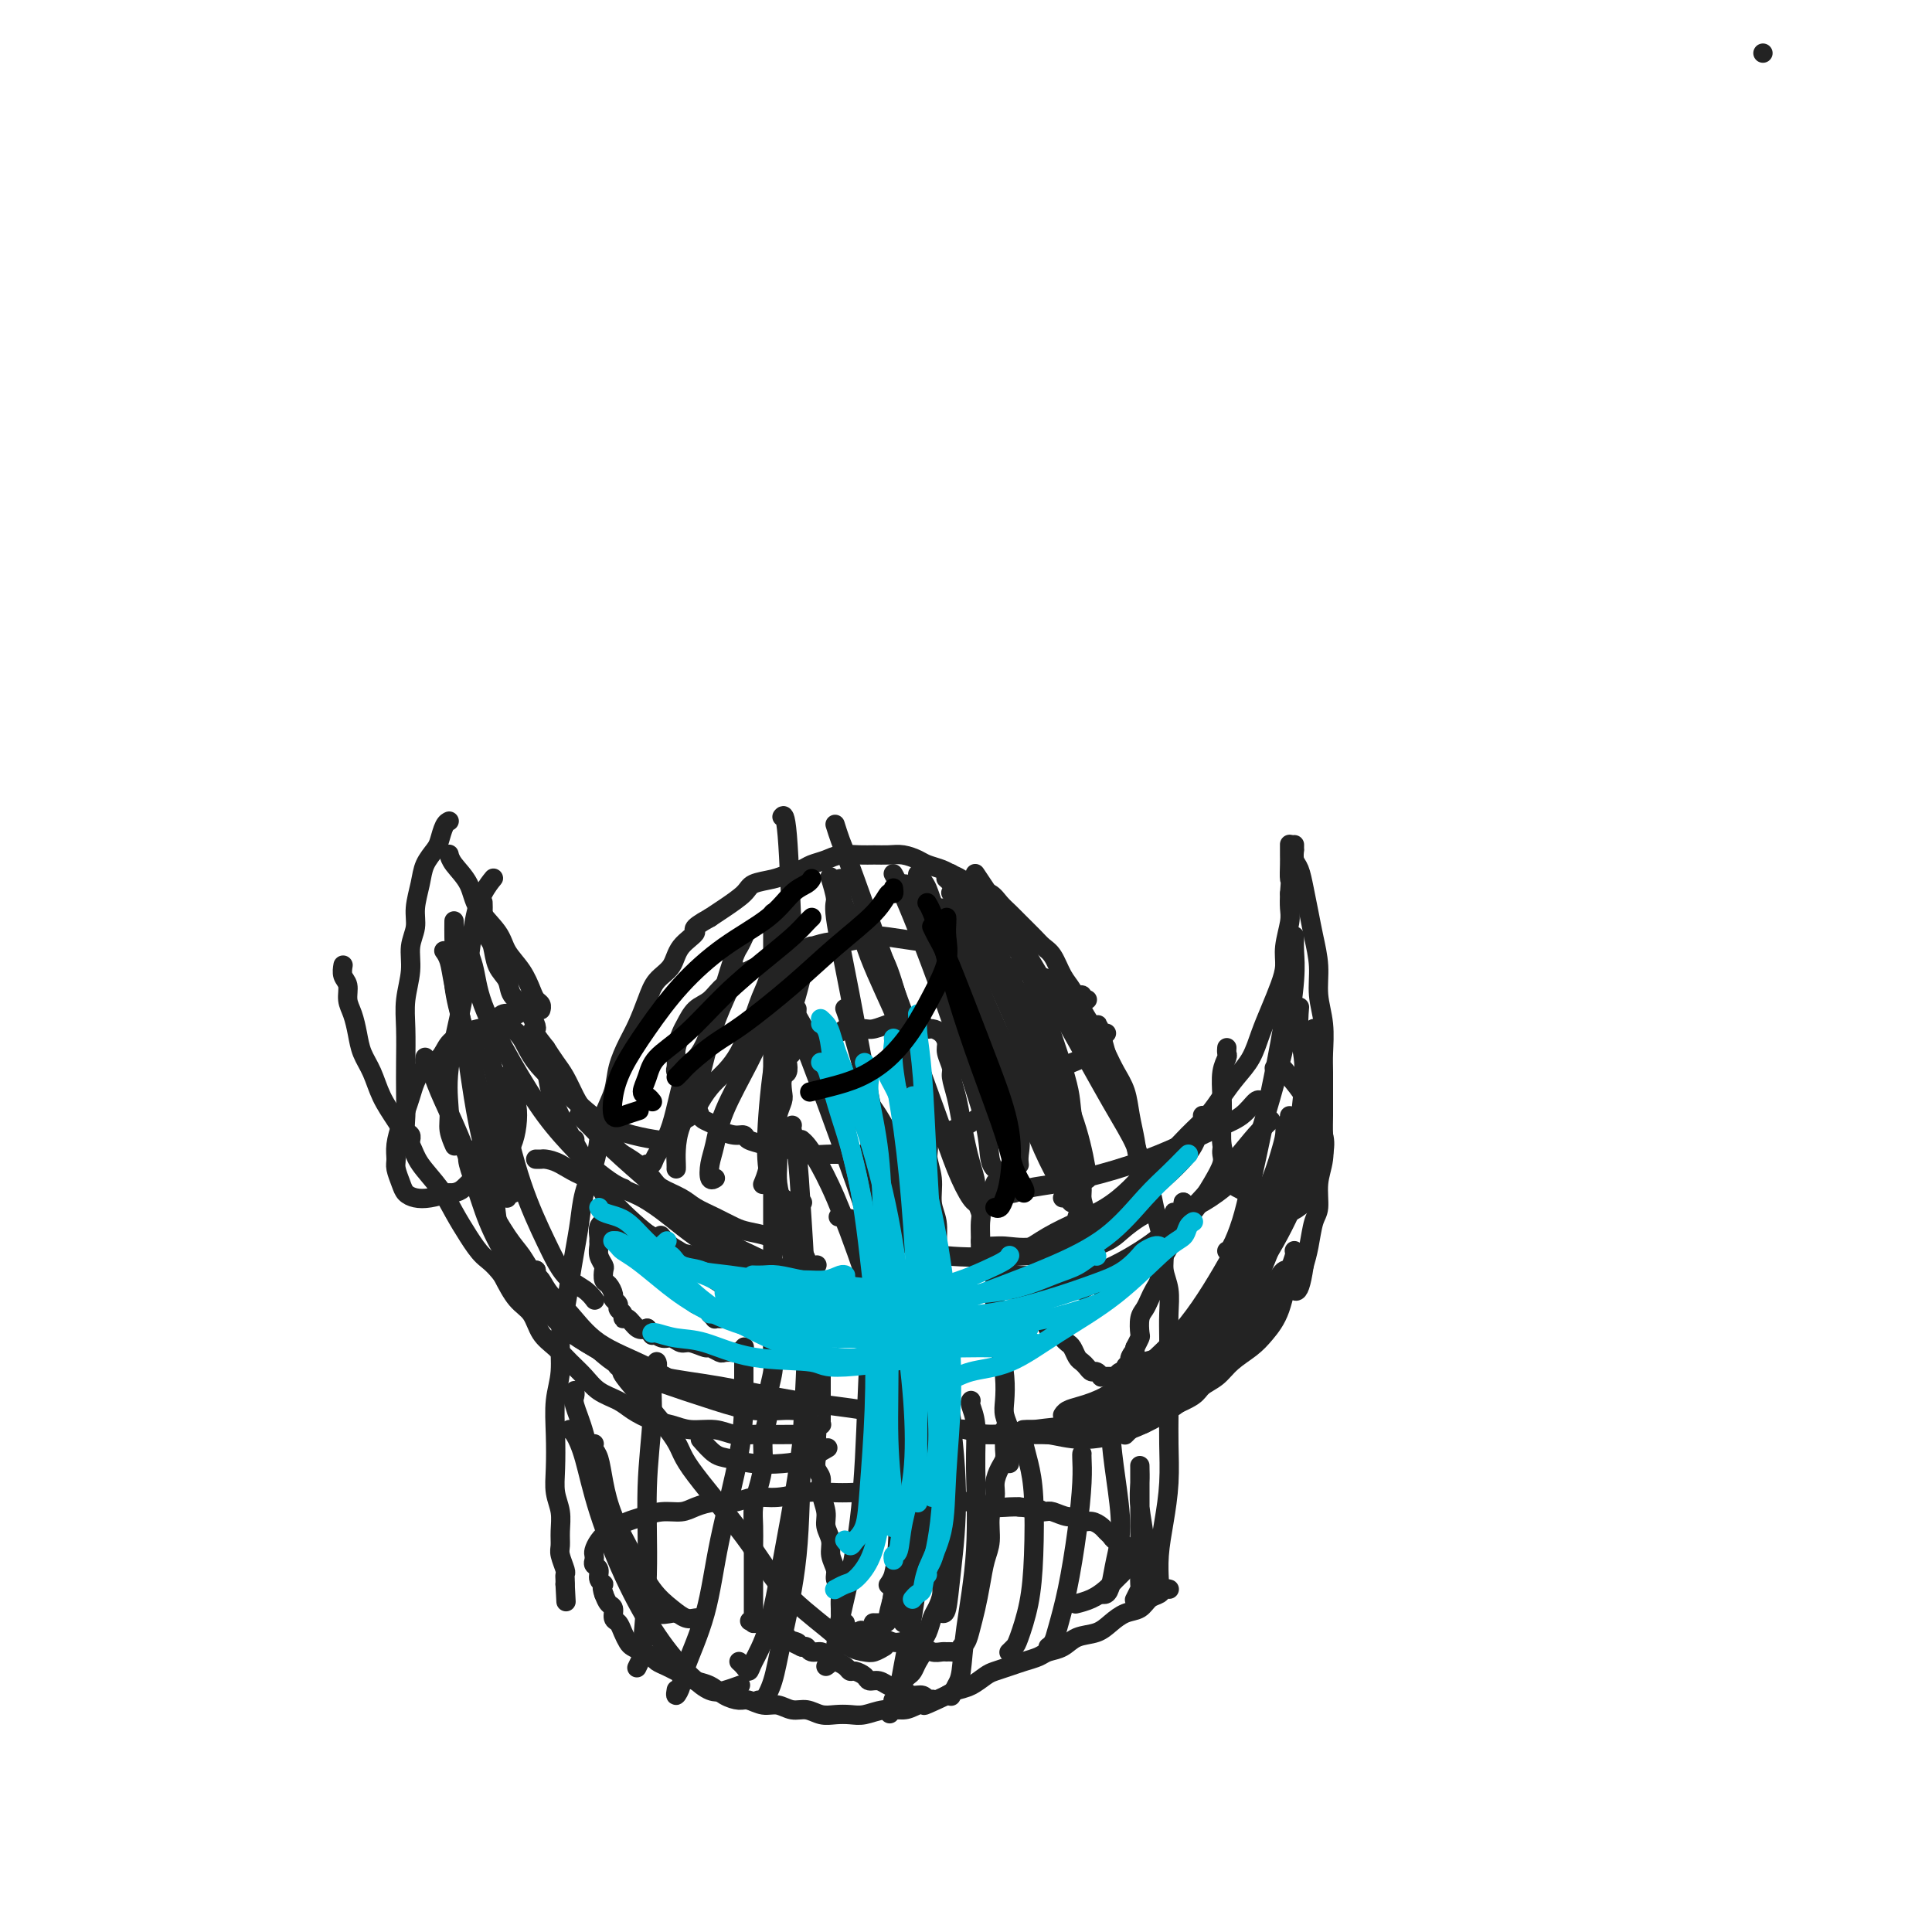 <svg viewBox='0 0 400 400' version='1.1' xmlns='http://www.w3.org/2000/svg' xmlns:xlink='http://www.w3.org/1999/xlink'><g fill='none' stroke='#232323' stroke-width='4' stroke-linecap='round' stroke-linejoin='round'><path d='M240,329c-0.000,-0.000 -0.000,-0.000 0,0c0.000,0.000 0.000,0.001 0,0c-0.000,-0.001 -0.000,-0.004 0,0c0.000,0.004 0.000,0.015 0,0c-0.000,-0.015 -0.001,-0.056 0,0c0.001,0.056 0.003,0.209 0,0c-0.003,-0.209 -0.011,-0.780 0,-1c0.011,-0.220 0.041,-0.091 0,-1c-0.041,-0.909 -0.155,-2.857 0,-5c0.155,-2.143 0.577,-4.481 1,-7c0.423,-2.519 0.845,-5.220 1,-8c0.155,-2.780 0.041,-5.639 0,-8c-0.041,-2.361 -0.011,-4.223 0,-6c0.011,-1.777 0.003,-3.468 0,-5c-0.003,-1.532 0.000,-2.906 0,-4c-0.000,-1.094 -0.004,-1.909 0,-3c0.004,-1.091 0.016,-2.457 0,-4c-0.016,-1.543 -0.060,-3.262 0,-5c0.060,-1.738 0.223,-3.493 0,-5c-0.223,-1.507 -0.832,-2.765 -1,-4c-0.168,-1.235 0.106,-2.447 0,-4c-0.106,-1.553 -0.592,-3.446 -1,-5c-0.408,-1.554 -0.740,-2.767 -1,-4c-0.260,-1.233 -0.450,-2.486 -1,-4c-0.550,-1.514 -1.460,-3.289 -2,-5c-0.540,-1.711 -0.711,-3.356 -1,-5c-0.289,-1.644 -0.696,-3.286 -1,-5c-0.304,-1.714 -0.505,-3.500 -1,-5c-0.495,-1.500 -1.284,-2.714 -2,-4c-0.716,-1.286 -1.358,-2.643 -2,-4'/><path d='M229,218c-2.308,-8.526 -1.577,-5.342 -2,-5c-0.423,0.342 -2.000,-2.160 -3,-4c-1.000,-1.840 -1.422,-3.020 -2,-4c-0.578,-0.980 -1.313,-1.761 -2,-3c-0.687,-1.239 -1.325,-2.937 -2,-4c-0.675,-1.063 -1.388,-1.492 -2,-2c-0.612,-0.508 -1.122,-1.096 -2,-2c-0.878,-0.904 -2.125,-2.125 -3,-3c-0.875,-0.875 -1.379,-1.404 -2,-2c-0.621,-0.596 -1.360,-1.259 -2,-2c-0.640,-0.741 -1.182,-1.561 -2,-2c-0.818,-0.439 -1.914,-0.499 -3,-1c-1.086,-0.501 -2.163,-1.443 -3,-2c-0.837,-0.557 -1.435,-0.727 -2,-1c-0.565,-0.273 -1.099,-0.647 -2,-1c-0.901,-0.353 -2.170,-0.683 -3,-1c-0.830,-0.317 -1.221,-0.621 -2,-1c-0.779,-0.379 -1.945,-0.835 -3,-1c-1.055,-0.165 -2.001,-0.041 -3,0c-0.999,0.041 -2.053,-0.000 -3,0c-0.947,0.000 -1.786,0.041 -3,0c-1.214,-0.041 -2.804,-0.166 -4,0c-1.196,0.166 -1.999,0.622 -3,1c-1.001,0.378 -2.202,0.678 -3,1c-0.798,0.322 -1.195,0.666 -2,1c-0.805,0.334 -2.018,0.660 -3,1c-0.982,0.340 -1.733,0.696 -3,1c-1.267,0.304 -3.051,0.556 -4,1c-0.949,0.444 -1.063,1.081 -2,2c-0.937,0.919 -2.696,2.120 -4,3c-1.304,0.880 -2.152,1.440 -3,2'/><path d='M147,190c-4.696,2.564 -2.935,2.474 -3,3c-0.065,0.526 -1.957,1.670 -3,3c-1.043,1.330 -1.238,2.847 -2,4c-0.762,1.153 -2.092,1.942 -3,3c-0.908,1.058 -1.394,2.386 -2,4c-0.606,1.614 -1.332,3.515 -2,5c-0.668,1.485 -1.278,2.553 -2,4c-0.722,1.447 -1.554,3.274 -2,5c-0.446,1.726 -0.504,3.352 -1,5c-0.496,1.648 -1.428,3.317 -2,5c-0.572,1.683 -0.783,3.379 -1,5c-0.217,1.621 -0.439,3.166 -1,5c-0.561,1.834 -1.459,3.956 -2,6c-0.541,2.044 -0.723,4.011 -1,6c-0.277,1.989 -0.648,4.001 -1,6c-0.352,1.999 -0.687,3.985 -1,6c-0.313,2.015 -0.606,4.059 -1,6c-0.394,1.941 -0.890,3.778 -1,6c-0.110,2.222 0.166,4.828 0,7c-0.166,2.172 -0.773,3.911 -1,6c-0.227,2.089 -0.075,4.530 0,7c0.075,2.470 0.073,4.969 0,7c-0.073,2.031 -0.217,3.592 0,5c0.217,1.408 0.794,2.661 1,4c0.206,1.339 0.041,2.764 0,4c-0.041,1.236 0.042,2.281 0,3c-0.042,0.719 -0.207,1.110 0,2c0.207,0.890 0.788,2.280 1,3c0.212,0.720 0.057,0.771 0,1c-0.057,0.229 -0.016,0.637 0,1c0.016,0.363 0.008,0.682 0,1'/><path d='M117,328c0.333,6.333 0.167,3.167 0,0'/><path d='M166,258c-0.000,0.000 -0.000,0.000 0,0c0.000,-0.000 0.000,-0.000 0,0c-0.000,0.000 -0.000,0.000 0,0c0.000,-0.000 0.000,-0.000 0,0c-0.000,0.000 -0.000,0.000 0,0c0.000,-0.000 0.001,-0.000 0,0c-0.001,0.000 -0.004,0.001 0,0c0.004,-0.001 0.014,-0.004 0,0c-0.014,0.004 -0.052,0.016 0,0c0.052,-0.016 0.196,-0.060 0,0c-0.196,0.060 -0.731,0.223 -1,0c-0.269,-0.223 -0.273,-0.832 -1,-1c-0.727,-0.168 -2.178,0.107 -3,0c-0.822,-0.107 -1.014,-0.595 -2,-1c-0.986,-0.405 -2.765,-0.727 -4,-1c-1.235,-0.273 -1.924,-0.496 -3,-1c-1.076,-0.504 -2.538,-1.289 -4,-2c-1.462,-0.711 -2.922,-1.349 -4,-2c-1.078,-0.651 -1.773,-1.316 -3,-2c-1.227,-0.684 -2.985,-1.389 -4,-2c-1.015,-0.611 -1.286,-1.129 -2,-2c-0.714,-0.871 -1.872,-2.095 -3,-3c-1.128,-0.905 -2.228,-1.490 -3,-2c-0.772,-0.510 -1.218,-0.944 -2,-2c-0.782,-1.056 -1.900,-2.733 -3,-4c-1.100,-1.267 -2.181,-2.124 -3,-3c-0.819,-0.876 -1.374,-1.771 -2,-3c-0.626,-1.229 -1.322,-2.792 -2,-4c-0.678,-1.208 -1.336,-2.059 -2,-3c-0.664,-0.941 -1.332,-1.970 -2,-3'/><path d='M113,217c-4.091,-5.188 -2.318,-3.657 -2,-4c0.318,-0.343 -0.818,-2.561 -2,-4c-1.182,-1.439 -2.411,-2.100 -3,-3c-0.589,-0.900 -0.540,-2.041 -1,-3c-0.460,-0.959 -1.430,-1.737 -2,-3c-0.570,-1.263 -0.741,-3.011 -1,-4c-0.259,-0.989 -0.605,-1.218 -1,-2c-0.395,-0.782 -0.838,-2.117 -1,-3c-0.162,-0.883 -0.044,-1.315 0,-2c0.044,-0.685 0.012,-1.624 0,-2c-0.012,-0.376 -0.006,-0.188 0,0'/><path d='M207,262c0.000,-0.000 0.000,-0.000 0,0c-0.000,0.000 -0.000,0.000 0,0c0.000,-0.000 0.000,-0.000 0,0c-0.000,0.000 -0.001,0.001 0,0c0.001,-0.001 0.004,-0.003 0,0c-0.004,0.003 -0.013,0.012 0,0c0.013,-0.012 0.050,-0.043 0,0c-0.050,0.043 -0.185,0.160 0,0c0.185,-0.160 0.690,-0.598 1,-1c0.310,-0.402 0.423,-0.767 1,-1c0.577,-0.233 1.616,-0.333 3,-1c1.384,-0.667 3.111,-1.901 5,-3c1.889,-1.099 3.940,-2.064 6,-3c2.060,-0.936 4.129,-1.842 6,-3c1.871,-1.158 3.544,-2.567 5,-4c1.456,-1.433 2.697,-2.889 4,-4c1.303,-1.111 2.670,-1.875 4,-3c1.330,-1.125 2.625,-2.610 4,-4c1.375,-1.390 2.830,-2.685 4,-4c1.170,-1.315 2.057,-2.650 3,-4c0.943,-1.350 1.944,-2.713 3,-4c1.056,-1.287 2.168,-2.497 3,-4c0.832,-1.503 1.385,-3.299 2,-5c0.615,-1.701 1.293,-3.306 2,-5c0.707,-1.694 1.443,-3.478 2,-5c0.557,-1.522 0.934,-2.781 1,-4c0.066,-1.219 -0.178,-2.399 0,-4c0.178,-1.601 0.779,-3.623 1,-5c0.221,-1.377 0.063,-2.108 0,-3c-0.063,-0.892 -0.032,-1.946 0,-3'/><path d='M267,185c0.309,-3.461 0.083,-2.612 0,-3c-0.083,-0.388 -0.022,-2.011 0,-3c0.022,-0.989 0.006,-1.343 0,-2c-0.006,-0.657 -0.002,-1.616 0,-2c0.002,-0.384 0.001,-0.192 0,0'/><path d='M268,175c0.000,-0.000 0.000,-0.000 0,0c-0.000,0.000 -0.000,0.000 0,0c0.000,-0.000 0.000,-0.000 0,0c-0.000,0.000 -0.000,0.000 0,0c0.000,-0.000 0.000,-0.001 0,0c-0.000,0.001 -0.000,0.005 0,0c0.000,-0.005 0.000,-0.017 0,0c-0.000,0.017 -0.001,0.063 0,0c0.001,-0.063 0.003,-0.237 0,0c-0.003,0.237 -0.012,0.883 0,1c0.012,0.117 0.045,-0.297 0,0c-0.045,0.297 -0.167,1.305 0,2c0.167,0.695 0.623,1.076 1,2c0.377,0.924 0.674,2.391 1,4c0.326,1.609 0.679,3.359 1,5c0.321,1.641 0.608,3.174 1,5c0.392,1.826 0.890,3.947 1,6c0.110,2.053 -0.167,4.040 0,6c0.167,1.960 0.777,3.892 1,6c0.223,2.108 0.060,4.390 0,6c-0.060,1.610 -0.015,2.548 0,4c0.015,1.452 0.000,3.419 0,5c-0.000,1.581 0.015,2.777 0,4c-0.015,1.223 -0.060,2.475 0,4c0.060,1.525 0.223,3.324 0,5c-0.223,1.676 -0.833,3.228 -1,5c-0.167,1.772 0.110,3.764 0,5c-0.110,1.236 -0.607,1.717 -1,3c-0.393,1.283 -0.684,3.366 -1,5c-0.316,1.634 -0.658,2.817 -1,4'/><path d='M270,262c-1.217,8.409 -2.258,4.430 -3,4c-0.742,-0.430 -1.184,2.689 -2,5c-0.816,2.311 -2.005,3.812 -3,5c-0.995,1.188 -1.798,2.061 -3,3c-1.202,0.939 -2.805,1.943 -4,3c-1.195,1.057 -1.982,2.166 -3,3c-1.018,0.834 -2.269,1.393 -3,2c-0.731,0.607 -0.943,1.263 -2,2c-1.057,0.737 -2.957,1.555 -4,2c-1.043,0.445 -1.227,0.515 -2,1c-0.773,0.485 -2.135,1.383 -3,2c-0.865,0.617 -1.232,0.954 -2,1c-0.768,0.046 -1.938,-0.198 -3,0c-1.062,0.198 -2.017,0.838 -3,1c-0.983,0.162 -1.993,-0.153 -3,0c-1.007,0.153 -2.012,0.773 -3,1c-0.988,0.227 -1.959,0.061 -3,0c-1.041,-0.061 -2.153,-0.016 -3,0c-0.847,0.016 -1.431,0.004 -2,0c-0.569,-0.004 -1.125,-0.001 -2,0c-0.875,0.001 -2.070,0.000 -3,0c-0.930,-0.000 -1.597,-0.000 -2,0c-0.403,0.000 -0.542,0.000 -1,0c-0.458,-0.000 -1.233,-0.000 -2,0c-0.767,0.000 -1.525,0.000 -2,0c-0.475,-0.000 -0.666,-0.000 -1,0c-0.334,0.000 -0.810,0.000 -1,0c-0.190,-0.000 -0.095,-0.000 0,0'/><path d='M206,259c0.000,0.000 0.000,0.000 0,0c-0.000,-0.000 -0.000,-0.000 0,0c0.000,0.000 0.000,0.000 0,0c-0.000,-0.000 -0.000,-0.000 0,0c0.000,0.000 0.000,0.000 0,0c-0.000,-0.000 -0.000,-0.000 0,0c0.000,0.000 0.000,0.001 0,0c-0.000,-0.001 -0.000,-0.003 0,0c0.000,0.003 0.000,0.011 0,0c-0.000,-0.011 -0.000,-0.042 0,0c0.000,0.042 0.000,0.155 0,0c-0.000,-0.155 -0.001,-0.580 0,0c0.001,0.580 0.003,2.166 0,3c-0.003,0.834 -0.011,0.917 0,2c0.011,1.083 0.042,3.164 0,5c-0.042,1.836 -0.156,3.425 0,5c0.156,1.575 0.581,3.136 1,5c0.419,1.864 0.830,4.033 1,6c0.170,1.967 0.098,3.734 0,5c-0.098,1.266 -0.222,2.030 0,3c0.222,0.970 0.792,2.144 1,3c0.208,0.856 0.056,1.392 0,2c-0.056,0.608 -0.015,1.287 0,2c0.015,0.713 0.004,1.459 0,2c-0.004,0.541 -0.001,0.876 0,1c0.001,0.124 0.000,0.035 0,0c-0.000,-0.035 -0.000,-0.018 0,0'/><path d='M166,257c0.000,0.000 0.000,0.000 0,0c-0.000,-0.000 -0.000,-0.000 0,0c0.000,0.000 0.000,0.000 0,0c-0.000,-0.000 -0.000,-0.000 0,0c0.000,0.000 0.000,0.000 0,0c-0.000,-0.000 -0.000,-0.001 0,0c0.000,0.001 0.000,0.003 0,0c-0.000,-0.003 -0.001,-0.013 0,0c0.001,0.013 0.004,0.047 0,0c-0.004,-0.047 -0.016,-0.176 0,0c0.016,0.176 0.061,0.658 0,1c-0.061,0.342 -0.227,0.544 0,1c0.227,0.456 0.848,1.164 1,2c0.152,0.836 -0.166,1.798 0,3c0.166,1.202 0.815,2.642 1,4c0.185,1.358 -0.094,2.633 0,4c0.094,1.367 0.561,2.828 1,4c0.439,1.172 0.850,2.057 1,3c0.150,0.943 0.040,1.944 0,3c-0.040,1.056 -0.011,2.166 0,3c0.011,0.834 0.003,1.393 0,2c-0.003,0.607 -0.001,1.263 0,2c0.001,0.737 0.001,1.555 0,2c-0.001,0.445 -0.004,0.515 0,1c0.004,0.485 0.015,1.383 0,2c-0.015,0.617 -0.057,0.953 0,1c0.057,0.047 0.211,-0.193 0,0c-0.211,0.193 -0.788,0.821 -1,1c-0.212,0.179 -0.061,-0.092 0,0c0.061,0.092 0.030,0.546 0,1'/><path d='M169,297c0.500,6.667 0.250,3.333 0,0'/><path d='M169,297c0.000,-0.000 0.000,-0.000 0,0c-0.000,0.000 -0.000,0.000 0,0c0.000,-0.000 0.000,-0.000 0,0c-0.000,0.000 -0.000,0.000 0,0c0.000,-0.000 0.001,-0.000 0,0c-0.001,0.000 -0.003,0.000 0,0c0.003,-0.000 0.011,-0.000 0,0c-0.011,0.000 -0.043,0.000 0,0c0.043,-0.000 0.160,-0.000 0,0c-0.160,0.000 -0.597,0.000 -1,0c-0.403,-0.000 -0.771,-0.000 -1,0c-0.229,0.000 -0.318,0.001 -1,0c-0.682,-0.001 -1.955,-0.004 -3,0c-1.045,0.004 -1.861,0.016 -3,0c-1.139,-0.016 -2.601,-0.060 -4,0c-1.399,0.060 -2.737,0.224 -4,0c-1.263,-0.224 -2.453,-0.836 -4,-1c-1.547,-0.164 -3.452,0.122 -5,0c-1.548,-0.122 -2.739,-0.651 -4,-1c-1.261,-0.349 -2.592,-0.519 -4,-1c-1.408,-0.481 -2.894,-1.272 -4,-2c-1.106,-0.728 -1.832,-1.391 -3,-2c-1.168,-0.609 -2.778,-1.162 -4,-2c-1.222,-0.838 -2.056,-1.961 -3,-3c-0.944,-1.039 -1.999,-1.995 -3,-3c-1.001,-1.005 -1.948,-2.059 -3,-3c-1.052,-0.941 -2.210,-1.768 -3,-3c-0.790,-1.232 -1.213,-2.870 -2,-4c-0.787,-1.130 -1.939,-1.751 -3,-3c-1.061,-1.249 -2.030,-3.124 -3,-5'/><path d='M104,264c-2.001,-2.584 -3.005,-3.044 -4,-4c-0.995,-0.956 -1.981,-2.407 -3,-4c-1.019,-1.593 -2.072,-3.328 -3,-5c-0.928,-1.672 -1.733,-3.282 -3,-5c-1.267,-1.718 -2.997,-3.544 -4,-5c-1.003,-1.456 -1.281,-2.542 -2,-4c-0.719,-1.458 -1.880,-3.288 -3,-5c-1.120,-1.712 -2.198,-3.305 -3,-5c-0.802,-1.695 -1.329,-3.492 -2,-5c-0.671,-1.508 -1.485,-2.725 -2,-4c-0.515,-1.275 -0.730,-2.606 -1,-4c-0.270,-1.394 -0.594,-2.850 -1,-4c-0.406,-1.150 -0.893,-1.993 -1,-3c-0.107,-1.007 0.167,-2.177 0,-3c-0.167,-0.823 -0.776,-1.298 -1,-2c-0.224,-0.702 -0.064,-1.629 0,-2c0.064,-0.371 0.032,-0.185 0,0'/><path d='M112,209c-0.000,0.000 -0.000,0.000 0,0c0.000,-0.000 0.000,-0.000 0,0c-0.000,0.000 -0.000,0.000 0,0c0.000,-0.000 0.000,-0.000 0,0c-0.000,0.000 -0.000,0.001 0,0c0.000,-0.001 0.001,-0.003 0,0c-0.001,0.003 -0.003,0.012 0,0c0.003,-0.012 0.012,-0.046 0,0c-0.012,0.046 -0.047,0.172 0,0c0.047,-0.172 0.174,-0.643 0,-1c-0.174,-0.357 -0.649,-0.600 -1,-1c-0.351,-0.400 -0.577,-0.955 -1,-2c-0.423,-1.045 -1.043,-2.579 -2,-4c-0.957,-1.421 -2.253,-2.730 -3,-4c-0.747,-1.270 -0.946,-2.502 -2,-4c-1.054,-1.498 -2.962,-3.263 -4,-5c-1.038,-1.737 -1.206,-3.445 -2,-5c-0.794,-1.555 -2.214,-2.957 -3,-4c-0.786,-1.043 -0.939,-1.727 -1,-2c-0.061,-0.273 -0.031,-0.137 0,0'/><path d='M85,236c0.000,-0.000 0.000,-0.000 0,0c-0.000,0.000 -0.000,0.000 0,0c0.000,-0.000 0.000,-0.000 0,0c-0.000,0.000 -0.000,0.001 0,0c0.000,-0.001 0.001,-0.004 0,0c-0.001,0.004 -0.004,0.013 0,0c0.004,-0.013 0.015,-0.050 0,0c-0.015,0.050 -0.057,0.185 0,0c0.057,-0.185 0.211,-0.689 0,-1c-0.211,-0.311 -0.788,-0.427 -1,-1c-0.212,-0.573 -0.058,-1.603 0,-3c0.058,-1.397 0.020,-3.159 0,-5c-0.020,-1.841 -0.020,-3.759 0,-6c0.020,-2.241 0.062,-4.805 0,-7c-0.062,-2.195 -0.228,-4.021 0,-6c0.228,-1.979 0.849,-4.111 1,-6c0.151,-1.889 -0.168,-3.534 0,-5c0.168,-1.466 0.822,-2.753 1,-4c0.178,-1.247 -0.121,-2.454 0,-4c0.121,-1.546 0.662,-3.430 1,-5c0.338,-1.570 0.472,-2.827 1,-4c0.528,-1.173 1.448,-2.262 2,-3c0.552,-0.738 0.736,-1.126 1,-2c0.264,-0.874 0.610,-2.235 1,-3c0.390,-0.765 0.826,-0.933 1,-1c0.174,-0.067 0.087,-0.034 0,0'/><path d='M224,267c0.000,-0.000 0.000,-0.000 0,0c-0.000,0.000 -0.000,0.000 0,0c0.000,-0.000 0.000,-0.000 0,0c-0.000,0.000 -0.000,0.000 0,0c0.000,-0.000 0.000,-0.000 0,0c-0.000,0.000 -0.000,0.000 0,0c0.000,-0.000 0.000,-0.000 0,0c-0.000,0.000 -0.000,0.000 0,0c0.000,-0.000 0.000,-0.000 0,0c-0.000,0.000 -0.000,0.000 0,0c0.000,-0.000 0.001,-0.000 0,0c-0.001,0.000 -0.002,0.001 0,0c0.002,-0.001 0.007,-0.004 0,0c-0.007,0.004 -0.027,0.016 0,0c0.027,-0.016 0.100,-0.060 0,0c-0.100,0.060 -0.374,0.223 0,0c0.374,-0.223 1.395,-0.833 2,-1c0.605,-0.167 0.795,0.110 1,0c0.205,-0.110 0.426,-0.607 1,-1c0.574,-0.393 1.502,-0.683 2,-1c0.498,-0.317 0.567,-0.662 1,-1c0.433,-0.338 1.229,-0.668 2,-1c0.771,-0.332 1.516,-0.667 2,-1c0.484,-0.333 0.707,-0.666 1,-1c0.293,-0.334 0.656,-0.671 1,-1c0.344,-0.329 0.670,-0.652 1,-1c0.330,-0.348 0.666,-0.722 1,-1c0.334,-0.278 0.667,-0.459 1,-1c0.333,-0.541 0.667,-1.440 1,-2c0.333,-0.560 0.667,-0.780 1,-1'/><path d='M242,253c2.721,-2.123 0.523,-0.429 0,0c-0.523,0.429 0.631,-0.406 1,-1c0.369,-0.594 -0.045,-0.948 0,-1c0.045,-0.052 0.548,0.196 1,0c0.452,-0.196 0.853,-0.837 1,-1c0.147,-0.163 0.039,0.153 0,0c-0.039,-0.153 -0.011,-0.773 0,-1c0.011,-0.227 0.003,-0.061 0,0c-0.003,0.061 -0.001,0.016 0,0c0.001,-0.016 0.000,-0.004 0,0c-0.000,0.004 -0.000,0.001 0,0c0.000,-0.001 0.000,-0.000 0,0c-0.000,0.000 -0.000,0.000 0,0c0.000,-0.000 0.000,-0.000 0,0c-0.000,0.000 -0.000,0.000 0,0'/><path d='M245,249c0.000,0.000 0.000,0.000 0,0c-0.000,-0.000 -0.000,-0.000 0,0c0.000,0.000 0.000,0.000 0,0c-0.000,-0.000 -0.000,-0.000 0,0c0.000,0.000 0.000,0.000 0,0c-0.000,-0.000 -0.000,-0.000 0,0c0.000,0.000 0.000,0.000 0,0c-0.000,-0.000 -0.000,-0.000 0,0c0.000,0.000 0.000,0.000 0,0c-0.000,-0.000 -0.000,-0.001 0,0c0.000,0.001 0.001,0.003 0,0c-0.001,-0.003 -0.003,-0.012 0,0c0.003,0.012 0.011,0.044 0,0c-0.011,-0.044 -0.040,-0.163 0,0c0.040,0.163 0.150,0.610 0,1c-0.150,0.390 -0.561,0.724 -1,1c-0.439,0.276 -0.905,0.496 -1,1c-0.095,0.504 0.181,1.294 0,2c-0.181,0.706 -0.818,1.330 -1,2c-0.182,0.670 0.092,1.387 0,2c-0.092,0.613 -0.549,1.123 -1,2c-0.451,0.877 -0.894,2.122 -1,3c-0.106,0.878 0.126,1.389 0,2c-0.126,0.611 -0.608,1.323 -1,2c-0.392,0.677 -0.693,1.318 -1,2c-0.307,0.682 -0.621,1.404 -1,2c-0.379,0.596 -0.823,1.067 -1,2c-0.177,0.933 -0.086,2.328 0,3c0.086,0.672 0.167,0.621 0,1c-0.167,0.379 -0.584,1.190 -1,2'/><path d='M235,279c-1.482,4.820 -0.186,1.870 0,1c0.186,-0.870 -0.737,0.340 -1,1c-0.263,0.660 0.136,0.769 0,1c-0.136,0.231 -0.806,0.584 -1,1c-0.194,0.416 0.088,0.896 0,1c-0.088,0.104 -0.544,-0.168 -1,0c-0.456,0.168 -0.911,0.777 -1,1c-0.089,0.223 0.187,0.060 0,0c-0.187,-0.060 -0.839,-0.016 -1,0c-0.161,0.016 0.168,0.005 0,0c-0.168,-0.005 -0.833,-0.005 -1,0c-0.167,0.005 0.162,0.016 0,0c-0.162,-0.016 -0.817,-0.060 -1,0c-0.183,0.060 0.106,0.223 0,0c-0.106,-0.223 -0.606,-0.832 -1,-1c-0.394,-0.168 -0.683,0.106 -1,0c-0.317,-0.106 -0.662,-0.592 -1,-1c-0.338,-0.408 -0.668,-0.739 -1,-1c-0.332,-0.261 -0.666,-0.452 -1,-1c-0.334,-0.548 -0.667,-1.452 -1,-2c-0.333,-0.548 -0.667,-0.739 -1,-1c-0.333,-0.261 -0.664,-0.592 -1,-1c-0.336,-0.408 -0.678,-0.893 -1,-1c-0.322,-0.107 -0.625,0.163 -1,0c-0.375,-0.163 -0.821,-0.761 -1,-1c-0.179,-0.239 -0.089,-0.120 0,0'/><path d='M149,273c0.000,0.000 0.000,0.000 0,0c-0.000,-0.000 -0.000,-0.000 0,0c0.000,0.000 0.000,0.000 0,0c-0.000,-0.000 -0.000,-0.000 0,0c0.000,0.000 0.000,0.000 0,0c-0.000,-0.000 -0.000,-0.000 0,0c0.000,0.000 0.000,0.000 0,0c-0.000,-0.000 -0.000,-0.000 0,0c0.000,0.000 0.001,0.000 0,0c-0.001,-0.000 -0.004,-0.000 0,0c0.004,0.000 0.016,0.001 0,0c-0.016,-0.001 -0.060,-0.003 0,0c0.060,0.003 0.224,0.012 0,0c-0.224,-0.012 -0.838,-0.045 -1,0c-0.162,0.045 0.126,0.168 0,0c-0.126,-0.168 -0.667,-0.626 -1,-1c-0.333,-0.374 -0.456,-0.663 -1,-1c-0.544,-0.337 -1.507,-0.720 -2,-1c-0.493,-0.280 -0.517,-0.456 -1,-1c-0.483,-0.544 -1.425,-1.455 -2,-2c-0.575,-0.545 -0.784,-0.723 -1,-1c-0.216,-0.277 -0.439,-0.651 -1,-1c-0.561,-0.349 -1.460,-0.671 -2,-1c-0.540,-0.329 -0.722,-0.666 -1,-1c-0.278,-0.334 -0.652,-0.667 -1,-1c-0.348,-0.333 -0.671,-0.667 -1,-1c-0.329,-0.333 -0.666,-0.667 -1,-1c-0.334,-0.333 -0.667,-0.667 -1,-1c-0.333,-0.333 -0.667,-0.667 -1,-1c-0.333,-0.333 -0.667,-0.667 -1,-1'/><path d='M130,257c-3.183,-2.713 -1.642,-1.497 -1,-1c0.642,0.497 0.383,0.273 0,0c-0.383,-0.273 -0.891,-0.595 -1,-1c-0.109,-0.405 0.182,-0.893 0,-1c-0.182,-0.107 -0.837,0.168 -1,0c-0.163,-0.168 0.167,-0.777 0,-1c-0.167,-0.223 -0.829,-0.060 -1,0c-0.171,0.060 0.150,0.016 0,0c-0.150,-0.016 -0.771,-0.005 -1,0c-0.229,0.005 -0.065,0.003 0,0c0.065,-0.003 0.032,-0.008 0,0c-0.032,0.008 -0.061,0.030 0,0c0.061,-0.030 0.213,-0.111 0,0c-0.213,0.111 -0.790,0.414 -1,1c-0.210,0.586 -0.053,1.457 0,2c0.053,0.543 0.000,0.760 0,1c-0.000,0.240 0.052,0.502 0,1c-0.052,0.498 -0.207,1.232 0,2c0.207,0.768 0.778,1.572 1,2c0.222,0.428 0.097,0.482 0,1c-0.097,0.518 -0.166,1.501 0,2c0.166,0.499 0.565,0.515 1,1c0.435,0.485 0.905,1.439 1,2c0.095,0.561 -0.185,0.729 0,1c0.185,0.271 0.836,0.645 1,1c0.164,0.355 -0.160,0.691 0,1c0.160,0.309 0.805,0.591 1,1c0.195,0.409 -0.061,0.945 0,1c0.061,0.055 0.440,-0.370 1,0c0.560,0.370 1.303,1.534 2,2c0.697,0.466 1.349,0.233 2,0'/><path d='M134,275c1.677,2.482 0.871,1.186 1,1c0.129,-0.186 1.194,0.739 2,1c0.806,0.261 1.352,-0.141 2,0c0.648,0.141 1.396,0.826 2,1c0.604,0.174 1.064,-0.164 2,0c0.936,0.164 2.349,0.828 3,1c0.651,0.172 0.541,-0.149 1,0c0.459,0.149 1.486,0.768 2,1c0.514,0.232 0.516,0.076 1,0c0.484,-0.076 1.449,-0.072 2,0c0.551,0.072 0.687,0.212 1,0c0.313,-0.212 0.804,-0.775 1,-1c0.196,-0.225 0.098,-0.113 0,0'/><path d='M169,302c-0.000,0.000 -0.000,0.000 0,0c0.000,-0.000 0.000,-0.000 0,0c-0.000,0.000 -0.000,0.000 0,0c0.000,-0.000 0.000,-0.000 0,0c-0.000,0.000 -0.000,0.000 0,0c0.000,-0.000 0.000,-0.000 0,0c-0.000,0.000 -0.000,0.000 0,0c0.000,-0.000 0.000,-0.002 0,0c-0.000,0.002 -0.001,0.007 0,0c0.001,-0.007 0.004,-0.024 0,0c-0.004,0.024 -0.016,0.091 0,0c0.016,-0.091 0.061,-0.341 0,0c-0.061,0.341 -0.228,1.273 0,2c0.228,0.727 0.850,1.247 1,2c0.150,0.753 -0.171,1.737 0,3c0.171,1.263 0.834,2.803 1,4c0.166,1.197 -0.167,2.050 0,3c0.167,0.950 0.833,1.998 1,3c0.167,1.002 -0.166,1.959 0,3c0.166,1.041 0.829,2.166 1,3c0.171,0.834 -0.150,1.375 0,2c0.150,0.625 0.773,1.333 1,2c0.227,0.667 0.060,1.293 0,2c-0.060,0.707 -0.012,1.495 0,2c0.012,0.505 -0.012,0.727 0,1c0.012,0.273 0.061,0.598 0,1c-0.061,0.402 -0.233,0.881 0,1c0.233,0.119 0.870,-0.122 1,0c0.130,0.122 -0.249,0.606 0,1c0.249,0.394 1.124,0.697 2,1'/><path d='M177,338c1.364,5.504 0.774,1.263 1,0c0.226,-1.263 1.268,0.450 2,1c0.732,0.550 1.155,-0.064 2,0c0.845,0.064 2.113,0.806 3,1c0.887,0.194 1.393,-0.158 2,0c0.607,0.158 1.315,0.827 2,1c0.685,0.173 1.348,-0.150 2,0c0.652,0.150 1.293,0.773 2,1c0.707,0.227 1.481,0.057 2,0c0.519,-0.057 0.783,-0.003 1,0c0.217,0.003 0.387,-0.046 1,0c0.613,0.046 1.670,0.187 2,0c0.330,-0.187 -0.066,-0.702 0,-1c0.066,-0.298 0.595,-0.379 1,-1c0.405,-0.621 0.687,-1.781 1,-3c0.313,-1.219 0.657,-2.496 1,-4c0.343,-1.504 0.684,-3.235 1,-5c0.316,-1.765 0.606,-3.564 1,-5c0.394,-1.436 0.893,-2.510 1,-4c0.107,-1.490 -0.178,-3.396 0,-5c0.178,-1.604 0.818,-2.905 1,-4c0.182,-1.095 -0.095,-1.984 0,-3c0.095,-1.016 0.561,-2.161 1,-3c0.439,-0.839 0.850,-1.374 1,-2c0.150,-0.626 0.040,-1.343 0,-2c-0.040,-0.657 -0.011,-1.254 0,-2c0.011,-0.746 0.003,-1.642 0,-2c-0.003,-0.358 -0.002,-0.179 0,0'/><path d='M164,265c0.000,-0.000 0.000,-0.000 0,0c-0.000,0.000 -0.000,0.001 0,0c0.000,-0.001 0.000,-0.004 0,0c-0.000,0.004 -0.000,0.014 0,0c0.000,-0.014 0.001,-0.051 0,0c-0.001,0.051 -0.003,0.189 0,0c0.003,-0.189 0.012,-0.706 0,-1c-0.012,-0.294 -0.046,-0.364 0,-1c0.046,-0.636 0.170,-1.839 0,-3c-0.170,-1.161 -0.634,-2.282 -1,-4c-0.366,-1.718 -0.634,-4.035 -1,-6c-0.366,-1.965 -0.831,-3.579 -1,-5c-0.169,-1.421 -0.042,-2.650 0,-4c0.042,-1.350 -0.003,-2.822 0,-4c0.003,-1.178 0.052,-2.064 0,-3c-0.052,-0.936 -0.206,-1.923 0,-3c0.206,-1.077 0.774,-2.243 1,-3c0.226,-0.757 0.112,-1.106 0,-2c-0.112,-0.894 -0.222,-2.334 0,-3c0.222,-0.666 0.776,-0.559 1,-1c0.224,-0.441 0.116,-1.429 0,-2c-0.116,-0.571 -0.242,-0.726 0,-1c0.242,-0.274 0.852,-0.666 1,-1c0.148,-0.334 -0.164,-0.610 0,-1c0.164,-0.390 0.806,-0.893 1,-1c0.194,-0.107 -0.058,0.181 0,0c0.058,-0.181 0.428,-0.832 1,-1c0.572,-0.168 1.346,0.147 2,0c0.654,-0.147 1.187,-0.756 2,-1c0.813,-0.244 1.907,-0.122 3,0'/><path d='M173,214c1.442,-0.382 1.546,-0.838 2,-1c0.454,-0.162 1.259,-0.029 2,0c0.741,0.029 1.420,-0.045 2,0c0.580,0.045 1.062,0.208 2,0c0.938,-0.208 2.331,-0.788 3,-1c0.669,-0.212 0.613,-0.058 1,0c0.387,0.058 1.217,0.019 2,0c0.783,-0.019 1.518,-0.020 2,0c0.482,0.020 0.710,0.060 1,0c0.290,-0.060 0.642,-0.220 1,0c0.358,0.220 0.722,0.820 1,1c0.278,0.180 0.471,-0.061 1,0c0.529,0.061 1.395,0.423 2,1c0.605,0.577 0.950,1.367 1,2c0.050,0.633 -0.194,1.109 0,2c0.194,0.891 0.826,2.198 1,3c0.174,0.802 -0.108,1.098 0,2c0.108,0.902 0.607,2.408 1,4c0.393,1.592 0.679,3.269 1,5c0.321,1.731 0.678,3.518 1,5c0.322,1.482 0.608,2.661 1,4c0.392,1.339 0.890,2.837 1,4c0.110,1.163 -0.167,1.989 0,3c0.167,1.011 0.777,2.207 1,3c0.223,0.793 0.060,1.182 0,2c-0.060,0.818 -0.016,2.065 0,3c0.016,0.935 0.004,1.557 0,2c-0.004,0.443 -0.001,0.706 0,1c0.001,0.294 0.000,0.618 0,1c-0.000,0.382 -0.000,0.824 0,1c0.000,0.176 0.000,0.088 0,0'/><path d='M229,214c-0.000,0.000 -0.000,0.000 0,0c0.000,-0.000 0.000,-0.000 0,0c-0.000,0.000 -0.000,0.000 0,0c0.000,-0.000 0.000,-0.000 0,0c-0.000,0.000 -0.000,0.000 0,0c0.000,-0.000 0.000,-0.000 0,0c-0.000,0.000 -0.000,0.000 0,0c0.000,-0.000 0.001,-0.001 0,0c-0.001,0.001 -0.003,0.003 0,0c0.003,-0.003 0.012,-0.012 0,0c-0.012,0.012 -0.044,0.044 0,0c0.044,-0.044 0.164,-0.163 0,0c-0.164,0.163 -0.610,0.607 -1,1c-0.390,0.393 -0.722,0.734 -1,1c-0.278,0.266 -0.501,0.455 -1,1c-0.499,0.545 -1.274,1.445 -2,2c-0.726,0.555 -1.405,0.763 -2,1c-0.595,0.237 -1.107,0.501 -2,1c-0.893,0.499 -2.167,1.232 -3,2c-0.833,0.768 -1.223,1.570 -2,2c-0.777,0.430 -1.940,0.486 -3,1c-1.060,0.514 -2.017,1.486 -3,2c-0.983,0.514 -1.992,0.572 -3,1c-1.008,0.428 -2.016,1.228 -3,2c-0.984,0.772 -1.943,1.516 -3,2c-1.057,0.484 -2.211,0.707 -3,1c-0.789,0.293 -1.211,0.656 -2,1c-0.789,0.344 -1.943,0.670 -3,1c-1.057,0.330 -2.016,0.666 -3,1c-0.984,0.334 -1.992,0.667 -3,1'/><path d='M186,238c-4.975,2.238 -2.911,1.333 -3,1c-0.089,-0.333 -2.330,-0.093 -4,0c-1.670,0.093 -2.768,0.040 -4,0c-1.232,-0.040 -2.598,-0.066 -4,0c-1.402,0.066 -2.842,0.225 -4,0c-1.158,-0.225 -2.036,-0.835 -3,-1c-0.964,-0.165 -2.014,0.114 -3,0c-0.986,-0.114 -1.907,-0.622 -3,-1c-1.093,-0.378 -2.358,-0.626 -3,-1c-0.642,-0.374 -0.662,-0.874 -1,-1c-0.338,-0.126 -0.994,0.122 -2,0c-1.006,-0.122 -2.363,-0.613 -3,-1c-0.637,-0.387 -0.555,-0.671 -1,-1c-0.445,-0.329 -1.416,-0.703 -2,-1c-0.584,-0.297 -0.783,-0.516 -1,-1c-0.217,-0.484 -0.454,-1.233 -1,-2c-0.546,-0.767 -1.400,-1.553 -2,-2c-0.600,-0.447 -0.945,-0.557 -1,-1c-0.055,-0.443 0.181,-1.220 0,-2c-0.181,-0.780 -0.777,-1.564 -1,-2c-0.223,-0.436 -0.071,-0.524 0,-1c0.071,-0.476 0.063,-1.339 0,-2c-0.063,-0.661 -0.180,-1.120 0,-2c0.180,-0.880 0.656,-2.180 1,-3c0.344,-0.820 0.557,-1.161 1,-2c0.443,-0.839 1.116,-2.178 2,-3c0.884,-0.822 1.979,-1.128 3,-2c1.021,-0.872 1.967,-2.312 3,-3c1.033,-0.688 2.152,-0.625 3,-1c0.848,-0.375 1.424,-1.187 2,-2'/><path d='M155,201c2.255,-1.356 2.393,-0.746 3,-1c0.607,-0.254 1.682,-1.374 3,-2c1.318,-0.626 2.877,-0.760 4,-1c1.123,-0.240 1.808,-0.587 3,-1c1.192,-0.413 2.891,-0.891 4,-1c1.109,-0.109 1.628,0.152 3,0c1.372,-0.152 3.598,-0.718 5,-1c1.402,-0.282 1.980,-0.280 4,0c2.020,0.280 5.481,0.838 7,1c1.519,0.162 1.095,-0.073 2,0c0.905,0.073 3.137,0.453 5,1c1.863,0.547 3.356,1.260 5,2c1.644,0.740 3.438,1.506 5,2c1.562,0.494 2.893,0.714 4,1c1.107,0.286 1.989,0.636 3,1c1.011,0.364 2.151,0.742 3,1c0.849,0.258 1.408,0.395 2,1c0.592,0.605 1.217,1.679 2,2c0.783,0.321 1.725,-0.110 2,0c0.275,0.110 -0.118,0.760 0,1c0.118,0.240 0.748,0.068 1,0c0.252,-0.068 0.126,-0.034 0,0'/><path d='M174,182c-0.000,-0.000 -0.000,-0.000 0,0c0.000,0.000 0.000,0.000 0,0c-0.000,-0.000 -0.000,-0.000 0,0c0.000,0.000 0.000,0.000 0,0c-0.000,-0.000 -0.000,-0.001 0,0c0.000,0.001 0.000,0.004 0,0c-0.000,-0.004 -0.000,-0.014 0,0c0.000,0.014 0.001,0.053 0,0c-0.001,-0.053 -0.004,-0.199 0,0c0.004,0.199 0.017,0.742 0,1c-0.017,0.258 -0.062,0.230 0,1c0.062,0.770 0.233,2.339 1,4c0.767,1.661 2.131,3.415 3,5c0.869,1.585 1.243,3.002 2,5c0.757,1.998 1.895,4.577 3,7c1.105,2.423 2.176,4.688 3,7c0.824,2.312 1.402,4.669 2,7c0.598,2.331 1.217,4.637 2,7c0.783,2.363 1.730,4.784 2,7c0.270,2.216 -0.138,4.226 0,6c0.138,1.774 0.822,3.310 1,5c0.178,1.690 -0.150,3.533 0,5c0.150,1.467 0.776,2.558 1,4c0.224,1.442 0.045,3.234 0,5c-0.045,1.766 0.044,3.504 0,5c-0.044,1.496 -0.222,2.749 0,4c0.222,1.251 0.843,2.500 1,4c0.157,1.500 -0.150,3.250 0,5c0.150,1.750 0.757,3.500 1,5c0.243,1.500 0.121,2.750 0,4'/><path d='M196,285c0.558,8.682 -0.047,4.387 0,4c0.047,-0.387 0.744,3.134 1,5c0.256,1.866 0.070,2.079 0,3c-0.070,0.921 -0.022,2.552 0,4c0.022,1.448 0.020,2.712 0,4c-0.020,1.288 -0.057,2.598 0,4c0.057,1.402 0.207,2.896 0,4c-0.207,1.104 -0.773,1.817 -1,3c-0.227,1.183 -0.116,2.835 0,4c0.116,1.165 0.238,1.844 0,3c-0.238,1.156 -0.837,2.789 -1,4c-0.163,1.211 0.110,2.001 0,3c-0.110,0.999 -0.603,2.207 -1,3c-0.397,0.793 -0.698,1.171 -1,2c-0.302,0.829 -0.606,2.110 -1,3c-0.394,0.890 -0.879,1.390 -1,2c-0.121,0.610 0.121,1.330 0,2c-0.121,0.670 -0.606,1.292 -1,2c-0.394,0.708 -0.698,1.504 -1,2c-0.302,0.496 -0.602,0.692 -1,1c-0.398,0.308 -0.895,0.728 -1,1c-0.105,0.272 0.182,0.398 0,1c-0.182,0.602 -0.833,1.682 -1,2c-0.167,0.318 0.152,-0.125 0,0c-0.152,0.125 -0.773,0.818 -1,1c-0.227,0.182 -0.061,-0.147 0,0c0.061,0.147 0.016,0.772 0,1c-0.016,0.228 -0.004,0.061 0,0c0.004,-0.061 0.001,-0.016 0,0c-0.001,0.016 -0.000,0.005 0,0c0.000,-0.005 0.000,-0.002 0,0'/><path d='M185,353c-1.547,3.558 -0.415,0.953 0,0c0.415,-0.953 0.111,-0.255 0,0c-0.111,0.255 -0.030,0.068 0,0c0.030,-0.068 0.008,-0.018 0,0c-0.008,0.018 -0.002,0.005 0,0c0.002,-0.005 0.001,-0.003 0,0'/><path d='M192,352c-0.000,-0.000 -0.000,-0.000 0,0c0.000,0.000 0.000,0.000 0,0c-0.000,-0.000 -0.000,-0.000 0,0c0.000,0.000 0.000,0.000 0,0c-0.000,-0.000 -0.000,-0.000 0,0c0.000,0.000 0.000,0.000 0,0c-0.000,-0.000 -0.000,-0.000 0,0c0.000,0.000 0.001,0.001 0,0c-0.001,-0.001 -0.002,-0.004 0,0c0.002,0.004 0.009,0.016 0,0c-0.009,-0.016 -0.032,-0.060 0,0c0.032,0.060 0.121,0.222 0,0c-0.121,-0.222 -0.451,-0.829 -1,-1c-0.549,-0.171 -1.316,0.094 -2,0c-0.684,-0.094 -1.287,-0.546 -2,-1c-0.713,-0.454 -1.538,-0.909 -2,-1c-0.462,-0.091 -0.561,0.182 -1,0c-0.439,-0.182 -1.217,-0.819 -2,-1c-0.783,-0.181 -1.571,0.092 -2,0c-0.429,-0.092 -0.500,-0.551 -1,-1c-0.500,-0.449 -1.429,-0.890 -2,-1c-0.571,-0.110 -0.783,0.111 -1,0c-0.217,-0.111 -0.438,-0.556 -1,-1c-0.562,-0.444 -1.464,-0.889 -2,-1c-0.536,-0.111 -0.707,0.110 -1,0c-0.293,-0.110 -0.708,-0.552 -1,-1c-0.292,-0.448 -0.460,-0.904 -1,-1c-0.540,-0.096 -1.453,0.166 -2,0c-0.547,-0.166 -0.728,-0.762 -1,-1c-0.272,-0.238 -0.636,-0.119 -1,0'/><path d='M166,341c-4.201,-1.946 -1.703,-1.310 -1,-1c0.703,0.310 -0.390,0.294 -1,0c-0.610,-0.294 -0.737,-0.867 -1,-1c-0.263,-0.133 -0.663,0.175 -1,0c-0.337,-0.175 -0.612,-0.831 -1,-1c-0.388,-0.169 -0.889,0.151 -1,0c-0.111,-0.151 0.166,-0.773 0,-1c-0.166,-0.227 -0.777,-0.061 -1,0c-0.223,0.061 -0.060,0.016 0,0c0.060,-0.016 0.017,-0.003 0,0c-0.017,0.003 -0.008,-0.003 0,0c0.008,0.003 0.016,0.015 0,0c-0.016,-0.015 -0.057,-0.057 0,0c0.057,0.057 0.211,0.211 0,0c-0.211,-0.211 -0.789,-0.789 -1,-1c-0.211,-0.211 -0.057,-0.057 0,0c0.057,0.057 0.015,0.015 0,0c-0.015,-0.015 -0.004,-0.004 0,0c0.004,0.004 0.001,0.001 0,0c-0.001,-0.001 -0.001,-0.000 0,0c0.001,0.000 0.001,0.000 0,0c-0.001,-0.000 -0.004,-0.000 0,0c0.004,0.000 0.016,0.000 0,0c-0.016,-0.000 -0.061,-0.000 0,0c0.061,0.000 0.226,0.000 0,0c-0.226,-0.000 -0.844,-0.000 -1,0c-0.156,0.000 0.150,0.000 0,0c-0.150,-0.000 -0.757,-0.000 -1,0c-0.243,0.000 -0.121,0.000 0,0'/><path d='M156,336c-1.547,-0.773 -0.415,-0.206 0,0c0.415,0.206 0.111,0.051 0,0c-0.111,-0.051 -0.030,0.002 0,0c0.030,-0.002 0.008,-0.059 0,0c-0.008,0.059 -0.002,0.235 0,0c0.002,-0.235 0.001,-0.880 0,-1c-0.001,-0.120 -0.000,0.285 0,0c0.000,-0.285 -0.000,-1.262 0,-2c0.000,-0.738 0.000,-1.239 0,-2c-0.000,-0.761 -0.001,-1.781 0,-3c0.001,-1.219 0.003,-2.635 0,-4c-0.003,-1.365 -0.011,-2.678 0,-4c0.011,-1.322 0.040,-2.652 0,-4c-0.040,-1.348 -0.150,-2.713 0,-4c0.150,-1.287 0.561,-2.496 1,-4c0.439,-1.504 0.906,-3.305 1,-5c0.094,-1.695 -0.185,-3.286 0,-5c0.185,-1.714 0.834,-3.553 1,-5c0.166,-1.447 -0.152,-2.503 0,-4c0.152,-1.497 0.773,-3.435 1,-5c0.227,-1.565 0.061,-2.756 0,-4c-0.061,-1.244 -0.016,-2.542 0,-4c0.016,-1.458 0.004,-3.077 0,-5c-0.004,-1.923 -0.001,-4.149 0,-6c0.001,-1.851 0.000,-3.326 0,-5c-0.000,-1.674 -0.000,-3.548 0,-5c0.000,-1.452 0.000,-2.483 0,-4c-0.000,-1.517 -0.000,-3.520 0,-5c0.000,-1.480 0.000,-2.437 0,-4c-0.000,-1.563 -0.000,-3.732 0,-5c0.000,-1.268 0.000,-1.634 0,-2'/><path d='M160,235c0.619,-16.338 0.166,-6.685 0,-4c-0.166,2.685 -0.044,-1.600 0,-4c0.044,-2.400 0.012,-2.915 0,-4c-0.012,-1.085 -0.003,-2.741 0,-4c0.003,-1.259 0.001,-2.123 0,-3c-0.001,-0.877 -0.000,-1.767 0,-3c0.000,-1.233 0.000,-2.809 0,-4c-0.000,-1.191 -0.000,-1.996 0,-3c0.000,-1.004 0.000,-2.207 0,-3c-0.000,-0.793 -0.000,-1.176 0,-2c0.000,-0.824 0.000,-2.090 0,-3c-0.000,-0.910 -0.000,-1.463 0,-2c0.000,-0.537 0.000,-1.058 0,-2c-0.000,-0.942 -0.000,-2.304 0,-3c0.000,-0.696 0.000,-0.726 0,-1c-0.000,-0.274 -0.000,-0.793 0,-1c0.000,-0.207 0.000,-0.104 0,0'/><path d='M242,329c-0.000,-0.000 -0.000,-0.000 0,0c0.000,0.000 0.000,0.000 0,0c-0.000,-0.000 -0.000,-0.000 0,0c0.000,0.000 0.000,0.000 0,0c-0.000,-0.000 -0.000,-0.000 0,0c0.000,0.000 0.000,0.000 0,0c-0.000,-0.000 -0.000,-0.000 0,0c0.000,0.000 0.001,0.000 0,0c-0.001,-0.000 -0.003,-0.001 0,0c0.003,0.001 0.013,0.004 0,0c-0.013,-0.004 -0.048,-0.013 0,0c0.048,0.013 0.179,0.049 0,0c-0.179,-0.049 -0.670,-0.183 -1,0c-0.330,0.183 -0.500,0.682 -1,1c-0.500,0.318 -1.329,0.456 -2,1c-0.671,0.544 -1.184,1.492 -2,2c-0.816,0.508 -1.936,0.574 -3,1c-1.064,0.426 -2.071,1.213 -3,2c-0.929,0.787 -1.781,1.573 -3,2c-1.219,0.427 -2.805,0.496 -4,1c-1.195,0.504 -1.999,1.444 -3,2c-1.001,0.556 -2.197,0.726 -3,1c-0.803,0.274 -1.211,0.650 -2,1c-0.789,0.350 -1.957,0.675 -3,1c-1.043,0.325 -1.960,0.650 -3,1c-1.040,0.350 -2.204,0.724 -3,1c-0.796,0.276 -1.224,0.456 -2,1c-0.776,0.544 -1.901,1.454 -3,2c-1.099,0.546 -2.171,0.727 -3,1c-0.829,0.273 -1.414,0.636 -2,1'/><path d='M196,351c-7.649,3.587 -3.771,1.553 -3,1c0.771,-0.553 -1.564,0.374 -3,1c-1.436,0.626 -1.973,0.952 -3,1c-1.027,0.048 -2.543,-0.182 -4,0c-1.457,0.182 -2.854,0.777 -4,1c-1.146,0.223 -2.039,0.075 -3,0c-0.961,-0.075 -1.990,-0.077 -3,0c-1.010,0.077 -2.003,0.232 -3,0c-0.997,-0.232 -2.000,-0.851 -3,-1c-1.000,-0.149 -1.996,0.171 -3,0c-1.004,-0.171 -2.015,-0.832 -3,-1c-0.985,-0.168 -1.943,0.159 -3,0c-1.057,-0.159 -2.212,-0.802 -3,-1c-0.788,-0.198 -1.208,0.049 -2,0c-0.792,-0.049 -1.955,-0.394 -3,-1c-1.045,-0.606 -1.970,-1.472 -3,-2c-1.030,-0.528 -2.164,-0.719 -3,-1c-0.836,-0.281 -1.375,-0.653 -2,-1c-0.625,-0.347 -1.336,-0.670 -2,-1c-0.664,-0.330 -1.281,-0.666 -2,-1c-0.719,-0.334 -1.541,-0.666 -2,-1c-0.459,-0.334 -0.557,-0.669 -1,-1c-0.443,-0.331 -1.232,-0.656 -2,-1c-0.768,-0.344 -1.516,-0.707 -2,-1c-0.484,-0.293 -0.703,-0.516 -1,-1c-0.297,-0.484 -0.671,-1.228 -1,-2c-0.329,-0.772 -0.613,-1.571 -1,-2c-0.387,-0.429 -0.877,-0.486 -1,-1c-0.123,-0.514 0.121,-1.485 0,-2c-0.121,-0.515 -0.606,-0.576 -1,-1c-0.394,-0.424 -0.697,-1.212 -1,-2'/><path d='M125,330c-0.708,-1.968 0.020,-1.889 0,-2c-0.020,-0.111 -0.790,-0.411 -1,-1c-0.210,-0.589 0.139,-1.466 0,-2c-0.139,-0.534 -0.767,-0.723 -1,-1c-0.233,-0.277 -0.071,-0.641 0,-1c0.071,-0.359 0.049,-0.712 0,-1c-0.049,-0.288 -0.127,-0.511 0,-1c0.127,-0.489 0.459,-1.244 1,-2c0.541,-0.756 1.291,-1.513 2,-2c0.709,-0.487 1.376,-0.704 2,-1c0.624,-0.296 1.205,-0.670 2,-1c0.795,-0.330 1.804,-0.614 3,-1c1.196,-0.386 2.577,-0.873 4,-1c1.423,-0.127 2.886,0.105 4,0c1.114,-0.105 1.878,-0.549 3,-1c1.122,-0.451 2.603,-0.909 4,-1c1.397,-0.091 2.711,0.186 4,0c1.289,-0.186 2.552,-0.834 4,-1c1.448,-0.166 3.079,0.151 5,0c1.921,-0.151 4.130,-0.768 6,-1c1.870,-0.232 3.402,-0.077 5,0c1.598,0.077 3.264,0.077 5,0c1.736,-0.077 3.542,-0.231 5,0c1.458,0.231 2.568,0.845 4,1c1.432,0.155 3.186,-0.151 5,0c1.814,0.151 3.687,0.758 5,1c1.313,0.242 2.067,0.117 3,0c0.933,-0.117 2.044,-0.227 3,0c0.956,0.227 1.757,0.792 3,1c1.243,0.208 2.926,0.059 4,0c1.074,-0.059 1.537,-0.030 2,0'/><path d='M211,312c7.387,0.686 3.853,0.901 3,1c-0.853,0.099 0.975,0.083 2,0c1.025,-0.083 1.247,-0.233 2,0c0.753,0.233 2.037,0.850 3,1c0.963,0.150 1.606,-0.167 2,0c0.394,0.167 0.540,0.818 1,1c0.460,0.182 1.235,-0.106 2,0c0.765,0.106 1.519,0.606 2,1c0.481,0.394 0.688,0.682 1,1c0.312,0.318 0.729,0.666 1,1c0.271,0.334 0.396,0.656 1,1c0.604,0.344 1.686,0.711 2,1c0.314,0.289 -0.142,0.500 0,1c0.142,0.500 0.881,1.289 1,2c0.119,0.711 -0.382,1.343 -1,2c-0.618,0.657 -1.353,1.339 -2,2c-0.647,0.661 -1.204,1.301 -2,2c-0.796,0.699 -1.830,1.457 -3,2c-1.170,0.543 -2.477,0.869 -3,1c-0.523,0.131 -0.261,0.065 0,0'/><path d='M107,210c0.000,0.000 0.000,0.000 0,0c-0.000,-0.000 -0.000,-0.000 0,0c0.000,0.000 0.000,0.000 0,0c-0.000,-0.000 -0.000,-0.000 0,0c0.000,0.000 0.001,0.000 0,0c-0.001,-0.000 -0.005,-0.000 0,0c0.005,0.000 0.017,0.001 0,0c-0.017,-0.001 -0.063,-0.002 0,0c0.063,0.002 0.236,0.007 0,0c-0.236,-0.007 -0.881,-0.027 -1,0c-0.119,0.027 0.289,0.101 0,0c-0.289,-0.101 -1.275,-0.376 -2,0c-0.725,0.376 -1.190,1.403 -2,2c-0.810,0.597 -1.964,0.764 -3,1c-1.036,0.236 -1.955,0.541 -3,1c-1.045,0.459 -2.216,1.070 -3,2c-0.784,0.930 -1.180,2.178 -2,3c-0.820,0.822 -2.065,1.219 -3,2c-0.935,0.781 -1.561,1.945 -2,3c-0.439,1.055 -0.692,2.002 -1,3c-0.308,0.998 -0.672,2.048 -1,3c-0.328,0.952 -0.621,1.806 -1,3c-0.379,1.194 -0.845,2.729 -1,4c-0.155,1.271 0.002,2.277 0,3c-0.002,0.723 -0.164,1.161 0,2c0.164,0.839 0.655,2.078 1,3c0.345,0.922 0.546,1.525 1,2c0.454,0.475 1.161,0.820 2,1c0.839,0.180 1.811,0.194 3,0c1.189,-0.194 2.594,-0.597 4,-1'/><path d='M93,247c2.251,0.015 2.880,-0.946 4,-2c1.120,-1.054 2.732,-2.200 4,-3c1.268,-0.800 2.193,-1.252 3,-2c0.807,-0.748 1.494,-1.791 2,-3c0.506,-1.209 0.829,-2.584 1,-4c0.171,-1.416 0.190,-2.874 0,-4c-0.190,-1.126 -0.590,-1.918 -1,-3c-0.410,-1.082 -0.832,-2.452 -1,-3c-0.168,-0.548 -0.084,-0.274 0,0'/><path d='M254,217c0.000,-0.000 0.000,-0.000 0,0c-0.000,0.000 -0.000,0.000 0,0c0.000,-0.000 0.000,-0.000 0,0c-0.000,0.000 -0.000,0.000 0,0c0.000,-0.000 0.000,-0.001 0,0c-0.000,0.001 -0.000,0.004 0,0c0.000,-0.004 0.001,-0.013 0,0c-0.001,0.013 -0.004,0.049 0,0c0.004,-0.049 0.015,-0.184 0,0c-0.015,0.184 -0.056,0.687 0,1c0.056,0.313 0.210,0.436 0,1c-0.210,0.564 -0.785,1.570 -1,3c-0.215,1.430 -0.071,3.283 0,5c0.071,1.717 0.067,3.298 0,5c-0.067,1.702 -0.198,3.524 0,5c0.198,1.476 0.723,2.606 1,4c0.277,1.394 0.305,3.053 1,4c0.695,0.947 2.058,1.183 3,2c0.942,0.817 1.463,2.214 2,3c0.537,0.786 1.089,0.962 2,1c0.911,0.038 2.180,-0.061 3,0c0.820,0.061 1.190,0.281 2,0c0.810,-0.281 2.061,-1.064 3,-2c0.939,-0.936 1.566,-2.024 2,-3c0.434,-0.976 0.675,-1.839 1,-3c0.325,-1.161 0.733,-2.621 1,-4c0.267,-1.379 0.391,-2.679 0,-4c-0.391,-1.321 -1.298,-2.663 -2,-4c-0.702,-1.337 -1.201,-2.668 -2,-4c-0.799,-1.332 -1.900,-2.666 -3,-4'/><path d='M267,223c-1.756,-2.933 -2.644,-2.267 -3,-2c-0.356,0.267 -0.178,0.133 0,0'/><path d='M229,291c0.000,-0.000 0.000,-0.000 0,0c-0.000,0.000 -0.001,0.001 0,0c0.001,-0.001 0.004,-0.005 0,0c-0.004,0.005 -0.014,0.017 0,0c0.014,-0.017 0.053,-0.064 0,0c-0.053,0.064 -0.199,0.240 0,0c0.199,-0.240 0.742,-0.896 2,-2c1.258,-1.104 3.232,-2.655 5,-4c1.768,-1.345 3.331,-2.485 5,-4c1.669,-1.515 3.445,-3.406 5,-5c1.555,-1.594 2.890,-2.890 4,-4c1.110,-1.110 1.996,-2.035 3,-3c1.004,-0.965 2.125,-1.970 3,-3c0.875,-1.030 1.505,-2.085 2,-3c0.495,-0.915 0.856,-1.690 1,-2c0.144,-0.310 0.072,-0.155 0,0'/><path d='M233,297c-0.079,0.080 -0.157,0.160 0,0c0.157,-0.160 0.550,-0.561 1,-1c0.450,-0.439 0.956,-0.915 2,-2c1.044,-1.085 2.625,-2.778 5,-5c2.375,-2.222 5.543,-4.971 8,-8c2.457,-3.029 4.203,-6.337 6,-9c1.797,-2.663 3.643,-4.681 5,-7c1.357,-2.319 2.224,-4.941 3,-7c0.776,-2.059 1.462,-3.557 2,-5c0.538,-1.443 0.928,-2.830 1,-4c0.072,-1.170 -0.173,-2.123 0,-3c0.173,-0.877 0.764,-1.679 1,-2c0.236,-0.321 0.118,-0.160 0,0'/><path d='M245,284c-0.077,-0.047 -0.153,-0.093 0,0c0.153,0.093 0.536,0.326 1,0c0.464,-0.326 1.010,-1.209 2,-2c0.990,-0.791 2.426,-1.488 4,-3c1.574,-1.512 3.287,-3.840 5,-7c1.713,-3.160 3.425,-7.154 5,-11c1.575,-3.846 3.014,-7.544 4,-11c0.986,-3.456 1.518,-6.669 2,-9c0.482,-2.331 0.914,-3.781 1,-5c0.086,-1.219 -0.173,-2.208 0,-3c0.173,-0.792 0.778,-1.388 1,-2c0.222,-0.612 0.060,-1.242 0,-2c-0.060,-0.758 -0.017,-1.645 0,-2c0.017,-0.355 0.009,-0.177 0,0'/><path d='M268,194c0.001,-0.017 0.001,-0.034 0,0c-0.001,0.034 -0.005,0.118 0,0c0.005,-0.118 0.017,-0.440 0,0c-0.017,0.440 -0.063,1.642 0,3c0.063,1.358 0.237,2.874 0,6c-0.237,3.126 -0.884,7.863 -2,13c-1.116,5.137 -2.701,10.674 -4,15c-1.299,4.326 -2.313,7.440 -4,10c-1.687,2.560 -4.046,4.567 -6,6c-1.954,1.433 -3.503,2.291 -5,3c-1.497,0.709 -2.941,1.268 -4,2c-1.059,0.732 -1.731,1.638 -2,2c-0.269,0.362 -0.134,0.181 0,0'/><path d='M266,205c0.000,0.000 0.000,0.000 0,0c-0.000,-0.000 -0.000,-0.000 0,0c0.000,0.000 0.000,0.000 0,0c-0.000,-0.000 -0.000,-0.000 0,0c0.000,0.000 0.000,0.000 0,0c-0.000,-0.000 -0.000,-0.000 0,0c0.000,0.000 0.000,0.000 0,0c-0.000,-0.000 -0.000,-0.000 0,0c0.000,0.000 0.000,0.000 0,0c-0.000,-0.000 -0.000,-0.001 0,0c0.000,0.001 0.000,0.003 0,0c-0.000,-0.003 -0.000,-0.012 0,0c0.000,0.012 0.000,0.045 0,0c-0.000,-0.045 -0.002,-0.169 0,0c0.002,0.169 0.006,0.632 0,1c-0.006,0.368 -0.022,0.641 0,1c0.022,0.359 0.081,0.804 0,2c-0.081,1.196 -0.301,3.144 -1,7c-0.699,3.856 -1.876,9.622 -3,15c-1.124,5.378 -2.196,10.369 -3,14c-0.804,3.631 -1.339,5.901 -2,8c-0.661,2.099 -1.447,4.027 -2,5c-0.553,0.973 -0.872,0.992 -1,1c-0.128,0.008 -0.064,0.004 0,0'/><path d='M272,213c0.031,-0.046 0.063,-0.093 0,0c-0.063,0.093 -0.220,0.325 0,1c0.220,0.675 0.816,1.793 1,3c0.184,1.207 -0.044,2.501 0,5c0.044,2.499 0.361,6.202 0,10c-0.361,3.798 -1.400,7.692 -3,12c-1.600,4.308 -3.762,9.032 -6,13c-2.238,3.968 -4.554,7.182 -7,10c-2.446,2.818 -5.023,5.242 -7,7c-1.977,1.758 -3.353,2.849 -5,4c-1.647,1.151 -3.565,2.360 -5,3c-1.435,0.640 -2.386,0.711 -3,1c-0.614,0.289 -0.890,0.797 -1,1c-0.110,0.203 -0.055,0.102 0,0'/><path d='M266,233c-0.017,-0.149 -0.035,-0.297 0,0c0.035,0.297 0.121,1.040 0,2c-0.121,0.960 -0.449,2.135 -1,4c-0.551,1.865 -1.325,4.418 -3,8c-1.675,3.582 -4.251,8.192 -7,13c-2.749,4.808 -5.671,9.813 -9,14c-3.329,4.187 -7.064,7.556 -10,10c-2.936,2.444 -5.074,3.961 -7,5c-1.926,1.039 -3.640,1.598 -5,2c-1.360,0.402 -2.366,0.647 -3,1c-0.634,0.353 -0.895,0.815 -1,1c-0.105,0.185 -0.052,0.092 0,0'/><path d='M268,259c-0.021,-0.052 -0.042,-0.104 0,0c0.042,0.104 0.146,0.365 0,1c-0.146,0.635 -0.541,1.643 -1,3c-0.459,1.357 -0.983,3.063 -2,5c-1.017,1.937 -2.528,4.106 -5,7c-2.472,2.894 -5.905,6.513 -9,9c-3.095,2.487 -5.852,3.843 -8,5c-2.148,1.157 -3.686,2.114 -5,3c-1.314,0.886 -2.404,1.701 -3,2c-0.596,0.299 -0.699,0.080 -1,0c-0.301,-0.080 -0.800,-0.023 -1,0c-0.200,0.023 -0.100,0.011 0,0'/><path d='M266,263c0.055,-0.014 0.110,-0.029 0,0c-0.110,0.029 -0.384,0.101 -1,1c-0.616,0.899 -1.573,2.624 -3,5c-1.427,2.376 -3.325,5.404 -6,9c-2.675,3.596 -6.128,7.762 -10,11c-3.872,3.238 -8.165,5.548 -12,7c-3.835,1.452 -7.213,2.046 -10,2c-2.787,-0.046 -4.981,-0.730 -7,-1c-2.019,-0.270 -3.861,-0.124 -5,0c-1.139,0.124 -1.576,0.226 -2,0c-0.424,-0.226 -0.835,-0.779 -1,-1c-0.165,-0.221 -0.082,-0.111 0,0'/><path d='M235,292c0.002,-0.006 0.005,-0.013 0,0c-0.005,0.013 -0.017,0.045 0,0c0.017,-0.045 0.063,-0.167 0,0c-0.063,0.167 -0.235,0.624 -1,1c-0.765,0.376 -2.122,0.671 -4,1c-1.878,0.329 -4.275,0.691 -7,1c-2.725,0.309 -5.776,0.566 -9,1c-3.224,0.434 -6.619,1.044 -9,1c-2.381,-0.044 -3.749,-0.744 -5,-1c-1.251,-0.256 -2.387,-0.069 -3,0c-0.613,0.069 -0.704,0.018 -1,0c-0.296,-0.018 -0.799,-0.005 -1,0c-0.201,0.005 -0.101,0.003 0,0'/><path d='M212,296c-0.138,0.012 -0.277,0.024 0,0c0.277,-0.024 0.969,-0.085 2,0c1.031,0.085 2.402,0.316 4,0c1.598,-0.316 3.422,-1.178 6,-2c2.578,-0.822 5.908,-1.606 9,-3c3.092,-1.394 5.944,-3.400 8,-5c2.056,-1.600 3.315,-2.794 5,-4c1.685,-1.206 3.797,-2.425 5,-4c1.203,-1.575 1.498,-3.505 2,-5c0.502,-1.495 1.212,-2.556 2,-4c0.788,-1.444 1.654,-3.270 2,-4c0.346,-0.730 0.173,-0.365 0,0'/><path d='M237,284c0.076,0.010 0.151,0.019 0,0c-0.151,-0.019 -0.530,-0.068 0,0c0.530,0.068 1.968,0.253 3,0c1.032,-0.253 1.656,-0.942 3,-2c1.344,-1.058 3.406,-2.484 6,-5c2.594,-2.516 5.718,-6.120 8,-10c2.282,-3.880 3.722,-8.034 5,-12c1.278,-3.966 2.395,-7.742 3,-11c0.605,-3.258 0.698,-5.997 1,-8c0.302,-2.003 0.812,-3.270 1,-4c0.188,-0.730 0.054,-0.923 0,-1c-0.054,-0.077 -0.027,-0.039 0,0'/><path d='M251,268c-0.051,0.054 -0.103,0.107 0,0c0.103,-0.107 0.359,-0.375 1,-1c0.641,-0.625 1.665,-1.607 3,-3c1.335,-1.393 2.981,-3.196 5,-6c2.019,-2.804 4.411,-6.608 6,-11c1.589,-4.392 2.373,-9.370 3,-14c0.627,-4.630 1.096,-8.911 1,-12c-0.096,-3.089 -0.757,-4.985 -1,-7c-0.243,-2.015 -0.070,-4.147 0,-5c0.070,-0.853 0.035,-0.426 0,0'/><path d='M365,11c0.000,0.000 0.000,0.000 0,0c0.000,0.000 0.000,0.000 0,0c0.000,0.000 0.000,0.000 0,0c0.000,0.000 0.000,0.000 0,0c0.000,0.000 0.000,0.000 0,0c0.000,0.000 0.000,0.000 0,0'/><path d='M88,219c-0.000,0.002 -0.001,0.004 0,0c0.001,-0.004 0.003,-0.015 0,0c-0.003,0.015 -0.010,0.055 0,0c0.010,-0.055 0.038,-0.205 0,0c-0.038,0.205 -0.143,0.764 0,1c0.143,0.236 0.534,0.149 1,1c0.466,0.851 1.006,2.639 2,5c0.994,2.361 2.441,5.295 4,9c1.559,3.705 3.231,8.180 5,12c1.769,3.820 3.637,6.985 5,9c1.363,2.015 2.221,2.880 3,4c0.779,1.120 1.479,2.494 2,3c0.521,0.506 0.863,0.145 1,0c0.137,-0.145 0.068,-0.072 0,0'/><path d='M100,234c0.004,0.018 0.008,0.035 0,0c-0.008,-0.035 -0.029,-0.124 0,0c0.029,0.124 0.106,0.460 0,1c-0.106,0.540 -0.396,1.283 0,3c0.396,1.717 1.479,4.409 2,7c0.521,2.591 0.479,5.081 1,8c0.521,2.919 1.604,6.267 3,9c1.396,2.733 3.103,4.852 5,7c1.897,2.148 3.983,4.327 6,6c2.017,1.673 3.963,2.840 6,4c2.037,1.160 4.164,2.312 6,3c1.836,0.688 3.382,0.911 4,1c0.618,0.089 0.309,0.045 0,0'/><path d='M111,263c-0.077,0.379 -0.153,0.758 0,1c0.153,0.242 0.537,0.349 1,1c0.463,0.651 1.007,1.848 2,3c0.993,1.152 2.435,2.259 4,4c1.565,1.741 3.253,4.115 6,6c2.747,1.885 6.555,3.279 10,5c3.445,1.721 6.528,3.768 10,5c3.472,1.232 7.333,1.650 10,2c2.667,0.350 4.141,0.633 6,1c1.859,0.367 4.103,0.819 5,1c0.897,0.181 0.449,0.090 0,0'/><path d='M165,292c0.006,-0.000 0.013,-0.000 0,0c-0.013,0.000 -0.045,0.001 0,0c0.045,-0.001 0.167,-0.005 0,0c-0.167,0.005 -0.625,0.017 -1,0c-0.375,-0.017 -0.668,-0.064 -2,0c-1.332,0.064 -3.703,0.238 -6,0c-2.297,-0.238 -4.520,-0.889 -8,-2c-3.480,-1.111 -8.217,-2.682 -12,-4c-3.783,-1.318 -6.611,-2.381 -9,-4c-2.389,-1.619 -4.339,-3.793 -6,-5c-1.661,-1.207 -3.033,-1.447 -4,-2c-0.967,-0.553 -1.530,-1.418 -2,-2c-0.470,-0.582 -0.849,-0.881 -1,-1c-0.151,-0.119 -0.076,-0.060 0,0'/><path d='M131,283c-0.022,0.003 -0.044,0.007 0,0c0.044,-0.007 0.153,-0.024 0,0c-0.153,0.024 -0.570,0.090 -1,0c-0.430,-0.090 -0.874,-0.335 -2,-1c-1.126,-0.665 -2.934,-1.750 -5,-3c-2.066,-1.250 -4.389,-2.664 -7,-5c-2.611,-2.336 -5.509,-5.596 -8,-9c-2.491,-3.404 -4.577,-6.954 -6,-10c-1.423,-3.046 -2.185,-5.587 -3,-8c-0.815,-2.413 -1.682,-4.698 -2,-6c-0.318,-1.302 -0.086,-1.620 0,-2c0.086,-0.380 0.024,-0.823 0,-1c-0.024,-0.177 -0.012,-0.089 0,0'/><path d='M105,248c0.005,-0.016 0.010,-0.032 0,0c-0.010,0.032 -0.036,0.110 0,0c0.036,-0.110 0.134,-0.410 0,-1c-0.134,-0.590 -0.499,-1.470 -1,-3c-0.501,-1.530 -1.140,-3.709 -2,-7c-0.860,-3.291 -1.943,-7.696 -3,-12c-1.057,-4.304 -2.087,-8.509 -3,-12c-0.913,-3.491 -1.709,-6.267 -2,-9c-0.291,-2.733 -0.078,-5.423 0,-7c0.078,-1.577 0.021,-2.040 0,-3c-0.021,-0.960 -0.006,-2.417 0,-3c0.006,-0.583 0.003,-0.291 0,0'/><path d='M102,182c0.001,-0.001 0.002,-0.002 0,0c-0.002,0.002 -0.006,0.008 0,0c0.006,-0.008 0.024,-0.029 0,0c-0.024,0.029 -0.088,0.107 0,0c0.088,-0.107 0.327,-0.398 0,0c-0.327,0.398 -1.222,1.485 -2,3c-0.778,1.515 -1.439,3.458 -2,7c-0.561,3.542 -1.022,8.684 -2,14c-0.978,5.316 -2.472,10.808 -3,15c-0.528,4.192 -0.089,7.085 0,9c0.089,1.915 -0.172,2.854 0,4c0.172,1.146 0.777,2.501 1,3c0.223,0.499 0.064,0.143 0,0c-0.064,-0.143 -0.032,-0.071 0,0'/><path d='M92,197c-0.096,-0.133 -0.191,-0.266 0,0c0.191,0.266 0.670,0.929 1,2c0.330,1.071 0.511,2.548 1,5c0.489,2.452 1.285,5.879 2,10c0.715,4.121 1.348,8.936 2,13c0.652,4.064 1.324,7.376 2,10c0.676,2.624 1.356,4.559 2,6c0.644,1.441 1.250,2.388 2,3c0.750,0.612 1.643,0.889 2,1c0.357,0.111 0.179,0.055 0,0'/><path d='M100,215c0.051,-0.008 0.101,-0.016 0,0c-0.101,0.016 -0.355,0.056 0,1c0.355,0.944 1.318,2.791 2,5c0.682,2.209 1.082,4.780 2,9c0.918,4.220 2.355,10.091 4,15c1.645,4.909 3.499,8.857 5,12c1.501,3.143 2.650,5.482 4,7c1.350,1.518 2.902,2.216 4,3c1.098,0.784 1.742,1.652 2,2c0.258,0.348 0.129,0.174 0,0'/><path d='M96,194c-0.001,-0.010 -0.002,-0.020 0,0c0.002,0.020 0.007,0.071 0,0c-0.007,-0.071 -0.027,-0.265 0,0c0.027,0.265 0.101,0.989 0,1c-0.101,0.011 -0.378,-0.691 0,0c0.378,0.691 1.409,2.775 2,5c0.591,2.225 0.740,4.591 2,8c1.260,3.409 3.629,7.862 6,12c2.371,4.138 4.744,7.960 7,11c2.256,3.040 4.395,5.298 6,7c1.605,1.702 2.678,2.848 4,4c1.322,1.152 2.894,2.310 4,3c1.106,0.690 1.744,0.911 2,1c0.256,0.089 0.128,0.044 0,0'/><path d='M106,213c-0.172,-0.112 -0.345,-0.224 0,0c0.345,0.224 1.206,0.785 2,2c0.794,1.215 1.520,3.086 3,5c1.480,1.914 3.714,3.872 6,6c2.286,2.128 4.623,4.426 7,6c2.377,1.574 4.794,2.424 7,3c2.206,0.576 4.202,0.879 5,1c0.798,0.121 0.399,0.061 0,0'/><path d='M197,181c0.002,0.003 0.005,0.005 0,0c-0.005,-0.005 -0.017,-0.019 0,0c0.017,0.019 0.063,0.071 0,0c-0.063,-0.071 -0.237,-0.265 0,0c0.237,0.265 0.884,0.989 1,1c0.116,0.011 -0.299,-0.692 2,2c2.299,2.692 7.312,8.779 10,12c2.688,3.221 3.050,3.574 5,6c1.950,2.426 5.489,6.923 8,10c2.511,3.077 3.993,4.733 5,6c1.007,1.267 1.538,2.144 2,3c0.462,0.856 0.855,1.692 1,2c0.145,0.308 0.041,0.088 0,0c-0.041,-0.088 -0.021,-0.044 0,0'/><path d='M202,181c-0.079,-0.114 -0.157,-0.228 0,0c0.157,0.228 0.550,0.798 2,3c1.450,2.202 3.958,6.037 7,11c3.042,4.963 6.620,11.053 10,17c3.380,5.947 6.562,11.751 9,16c2.438,4.249 4.131,6.942 5,9c0.869,2.058 0.913,3.479 1,4c0.087,0.521 0.216,0.140 0,0c-0.216,-0.140 -0.776,-0.040 -1,0c-0.224,0.040 -0.112,0.020 0,0'/><path d='M196,182c-0.127,-0.110 -0.254,-0.219 0,0c0.254,0.219 0.890,0.767 2,2c1.110,1.233 2.693,3.151 5,7c2.307,3.849 5.336,9.630 8,15c2.664,5.370 4.962,10.328 7,15c2.038,4.672 3.814,9.056 5,13c1.186,3.944 1.781,7.446 2,9c0.219,1.554 0.063,1.158 0,1c-0.063,-0.158 -0.031,-0.079 0,0'/><path d='M195,188c0.647,1.351 1.293,2.703 2,4c0.707,1.297 1.474,2.540 3,6c1.526,3.460 3.810,9.137 6,14c2.190,4.863 4.286,8.911 6,13c1.714,4.089 3.047,8.220 4,11c0.953,2.780 1.526,4.210 2,5c0.474,0.790 0.850,0.940 1,1c0.150,0.060 0.075,0.030 0,0'/><path d='M187,183c0.618,0.016 1.235,0.032 2,1c0.765,0.968 1.677,2.888 3,5c1.323,2.112 3.059,4.418 5,8c1.941,3.582 4.089,8.442 6,13c1.911,4.558 3.584,8.815 5,13c1.416,4.185 2.575,8.297 3,11c0.425,2.703 0.114,3.997 0,5c-0.114,1.003 -0.033,1.715 0,2c0.033,0.285 0.016,0.142 0,0'/><path d='M185,181c-0.052,-0.089 -0.104,-0.179 0,0c0.104,0.179 0.364,0.625 1,2c0.636,1.375 1.648,3.678 3,7c1.352,3.322 3.046,7.664 5,13c1.954,5.336 4.170,11.664 6,17c1.830,5.336 3.274,9.678 4,13c0.726,3.322 0.734,5.625 1,7c0.266,1.375 0.790,1.821 1,2c0.210,0.179 0.105,0.089 0,0'/><path d='M173,171c-0.091,-0.288 -0.181,-0.576 0,0c0.181,0.576 0.634,2.017 1,3c0.366,0.983 0.644,1.510 3,8c2.356,6.490 6.790,18.943 9,25c2.210,6.057 2.196,5.718 3,9c0.804,3.282 2.425,10.186 3,15c0.575,4.814 0.102,7.538 0,9c-0.102,1.462 0.165,1.663 0,2c-0.165,0.337 -0.761,0.811 -1,1c-0.239,0.189 -0.119,0.095 0,0'/><path d='M162,169c-0.086,0.099 -0.172,0.198 0,0c0.172,-0.198 0.603,-0.694 1,4c0.397,4.694 0.759,14.576 1,20c0.241,5.424 0.362,6.389 0,11c-0.362,4.611 -1.208,12.868 -2,19c-0.792,6.132 -1.532,10.138 -2,13c-0.468,2.862 -0.664,4.578 -1,6c-0.336,1.422 -0.810,2.549 -1,3c-0.190,0.451 -0.095,0.225 0,0'/><path d='M163,190c-0.009,-0.090 -0.017,-0.179 0,0c0.017,0.179 0.061,0.627 0,1c-0.061,0.373 -0.225,0.672 -1,3c-0.775,2.328 -2.161,6.685 -3,9c-0.839,2.315 -1.130,2.588 -2,5c-0.870,2.412 -2.317,6.962 -4,10c-1.683,3.038 -3.600,4.566 -5,6c-1.400,1.434 -2.282,2.776 -3,4c-0.718,1.224 -1.270,2.329 -2,3c-0.730,0.671 -1.637,0.906 -2,1c-0.363,0.094 -0.181,0.047 0,0'/><path d='M154,194c0.086,-0.189 0.172,-0.378 0,0c-0.172,0.378 -0.601,1.325 -1,2c-0.399,0.675 -0.769,1.080 -2,5c-1.231,3.920 -3.324,11.355 -5,15c-1.676,3.645 -2.936,3.498 -4,6c-1.064,2.502 -1.931,7.651 -3,11c-1.069,3.349 -2.338,4.898 -3,6c-0.662,1.102 -0.717,1.758 -1,2c-0.283,0.242 -0.795,0.069 -1,0c-0.205,-0.069 -0.102,-0.035 0,0'/><path d='M152,200c-0.041,-0.119 -0.082,-0.239 0,0c0.082,0.239 0.289,0.835 0,2c-0.289,1.165 -1.072,2.899 -2,5c-0.928,2.101 -2.000,4.570 -3,8c-1.000,3.430 -1.928,7.823 -3,11c-1.072,3.177 -2.287,5.139 -3,7c-0.713,1.861 -0.923,3.623 -1,5c-0.077,1.377 -0.021,2.371 0,3c0.021,0.629 0.006,0.894 0,1c-0.006,0.106 -0.003,0.053 0,0'/><path d='M165,196c-0.265,1.539 -0.529,3.077 -1,4c-0.471,0.923 -1.148,1.230 -2,3c-0.852,1.770 -1.878,5.004 -3,8c-1.122,2.996 -2.340,5.752 -4,9c-1.660,3.248 -3.762,6.986 -5,10c-1.238,3.014 -1.614,5.305 -2,7c-0.386,1.695 -0.784,2.795 -1,4c-0.216,1.205 -0.250,2.517 0,3c0.250,0.483 0.786,0.138 1,0c0.214,-0.138 0.107,-0.069 0,0'/><path d='M168,196c0.042,0.077 0.085,0.155 0,0c-0.085,-0.155 -0.297,-0.541 -1,2c-0.703,2.541 -1.896,8.011 -3,11c-1.104,2.989 -2.118,3.498 -3,7c-0.882,3.502 -1.630,9.996 -2,15c-0.370,5.004 -0.362,8.518 0,11c0.362,2.482 1.076,3.933 2,5c0.924,1.067 2.056,1.749 3,2c0.944,0.251 1.698,0.072 2,0c0.302,-0.072 0.151,-0.036 0,0'/><path d='M172,182c-0.131,-0.425 -0.262,-0.850 0,0c0.262,0.850 0.916,2.976 1,4c0.084,1.024 -0.404,0.946 0,4c0.404,3.054 1.698,9.238 3,16c1.302,6.762 2.611,14.101 4,21c1.389,6.899 2.859,13.358 4,18c1.141,4.642 1.952,7.468 3,9c1.048,1.532 2.332,1.772 3,2c0.668,0.228 0.718,0.446 1,0c0.282,-0.446 0.795,-1.556 1,-2c0.205,-0.444 0.103,-0.222 0,0'/><path d='M180,192c-0.044,-0.232 -0.087,-0.464 0,0c0.087,0.464 0.305,1.623 1,3c0.695,1.377 1.867,2.971 3,6c1.133,3.029 2.229,7.493 4,13c1.771,5.507 4.218,12.059 6,17c1.782,4.941 2.898,8.273 4,11c1.102,2.727 2.190,4.850 3,6c0.810,1.150 1.341,1.329 2,1c0.659,-0.329 1.447,-1.165 2,-2c0.553,-0.835 0.872,-1.667 1,-2c0.128,-0.333 0.064,-0.166 0,0'/><path d='M190,181c0.732,0.885 1.465,1.771 2,3c0.535,1.229 0.874,2.803 2,5c1.126,2.197 3.041,5.019 5,9c1.959,3.981 3.964,9.122 6,14c2.036,4.878 4.104,9.493 6,14c1.896,4.507 3.618,8.907 5,12c1.382,3.093 2.422,4.881 3,6c0.578,1.119 0.694,1.571 1,2c0.306,0.429 0.802,0.837 1,1c0.198,0.163 0.099,0.082 0,0'/><path d='M197,185c-0.126,-0.149 -0.253,-0.298 0,0c0.253,0.298 0.884,1.044 2,3c1.116,1.956 2.716,5.121 5,10c2.284,4.879 5.250,11.472 8,18c2.750,6.528 5.283,12.993 7,18c1.717,5.007 2.618,8.557 3,11c0.382,2.443 0.247,3.778 0,4c-0.247,0.222 -0.605,-0.671 -1,-1c-0.395,-0.329 -0.827,-0.094 -1,0c-0.173,0.094 -0.086,0.047 0,0'/><path d='M202,188c-0.065,-0.093 -0.131,-0.187 0,0c0.131,0.187 0.457,0.654 1,2c0.543,1.346 1.302,3.569 3,7c1.698,3.431 4.336,8.068 7,14c2.664,5.932 5.355,13.159 7,19c1.645,5.841 2.245,10.298 3,14c0.755,3.702 1.665,6.651 2,8c0.335,1.349 0.096,1.100 0,1c-0.096,-0.100 -0.048,-0.050 0,0'/><path d='M208,189c0.314,0.696 0.629,1.392 1,2c0.371,0.608 0.800,1.129 3,7c2.200,5.871 6.173,17.093 8,23c1.827,5.907 1.509,6.501 2,10c0.491,3.499 1.792,9.905 2,14c0.208,4.095 -0.676,5.881 -1,7c-0.324,1.119 -0.087,1.570 0,2c0.087,0.430 0.025,0.837 0,1c-0.025,0.163 -0.012,0.081 0,0'/><path d='M237,327c0.001,-0.022 0.001,-0.043 0,0c-0.001,0.043 -0.004,0.151 0,0c0.004,-0.151 0.015,-0.560 0,-1c-0.015,-0.440 -0.057,-0.909 0,-2c0.057,-1.091 0.211,-2.804 0,-5c-0.211,-2.196 -0.789,-4.876 -1,-7c-0.211,-2.124 -0.057,-3.691 0,-5c0.057,-1.309 0.015,-2.361 0,-3c-0.015,-0.639 -0.004,-0.864 0,0c0.004,0.864 0.002,2.818 0,5c-0.002,2.182 -0.004,4.592 0,7c0.004,2.408 0.015,4.814 0,7c-0.015,2.186 -0.056,4.153 0,5c0.056,0.847 0.207,0.574 0,1c-0.207,0.426 -0.774,1.550 -1,2c-0.226,0.450 -0.113,0.225 0,0'/><path d='M229,289c0.443,0.906 0.886,1.812 1,3c0.114,1.188 -0.102,2.657 0,5c0.102,2.343 0.522,5.560 1,9c0.478,3.440 1.014,7.104 1,10c-0.014,2.896 -0.578,5.025 -1,7c-0.422,1.975 -0.701,3.798 -1,5c-0.299,1.202 -0.619,1.785 -1,2c-0.381,0.215 -0.823,0.061 -1,0c-0.177,-0.061 -0.088,-0.031 0,0'/><path d='M224,301c-0.001,0.006 -0.003,0.011 0,0c0.003,-0.011 0.009,-0.039 0,0c-0.009,0.039 -0.034,0.146 0,1c0.034,0.854 0.125,2.456 0,5c-0.125,2.544 -0.468,6.030 -1,10c-0.532,3.970 -1.253,8.423 -2,12c-0.747,3.577 -1.520,6.278 -2,8c-0.480,1.722 -0.668,2.464 -1,3c-0.332,0.536 -0.809,0.868 -1,1c-0.191,0.132 -0.095,0.066 0,0'/><path d='M212,298c0.023,-0.027 0.045,-0.055 0,0c-0.045,0.055 -0.158,0.192 0,1c0.158,0.808 0.585,2.286 1,4c0.415,1.714 0.816,3.663 1,7c0.184,3.337 0.151,8.061 0,12c-0.151,3.939 -0.419,7.094 -1,10c-0.581,2.906 -1.475,5.562 -2,7c-0.525,1.438 -0.680,1.656 -1,2c-0.320,0.344 -0.806,0.812 -1,1c-0.194,0.188 -0.097,0.094 0,0'/><path d='M201,290c0.031,-0.036 0.063,-0.072 0,0c-0.063,0.072 -0.220,0.252 0,1c0.220,0.748 0.816,2.063 1,4c0.184,1.937 -0.045,4.496 0,9c0.045,4.504 0.362,10.951 0,17c-0.362,6.049 -1.404,11.698 -2,16c-0.596,4.302 -0.747,7.256 -1,9c-0.253,1.744 -0.606,2.277 -1,3c-0.394,0.723 -0.827,1.635 -1,2c-0.173,0.365 -0.087,0.182 0,0'/><path d='M190,271c0.031,-0.071 0.062,-0.142 0,0c-0.062,0.142 -0.219,0.498 0,2c0.219,1.502 0.812,4.150 1,8c0.188,3.850 -0.030,8.901 0,15c0.030,6.099 0.309,13.246 0,20c-0.309,6.754 -1.207,13.117 -2,18c-0.793,4.883 -1.481,8.288 -2,11c-0.519,2.712 -0.871,4.730 -1,6c-0.129,1.270 -0.037,1.791 0,2c0.037,0.209 0.018,0.104 0,0'/><path d='M177,224c0.029,0.022 0.057,0.044 0,0c-0.057,-0.044 -0.200,-0.154 0,0c0.200,0.154 0.743,0.573 1,1c0.257,0.427 0.227,0.861 1,2c0.773,1.139 2.349,2.984 4,6c1.651,3.016 3.376,7.204 5,13c1.624,5.796 3.146,13.201 4,20c0.854,6.799 1.039,12.994 1,19c-0.039,6.006 -0.301,11.823 -1,17c-0.699,5.177 -1.834,9.713 -3,13c-1.166,3.287 -2.364,5.324 -3,7c-0.636,1.676 -0.710,2.990 -1,4c-0.290,1.010 -0.797,1.717 -1,2c-0.203,0.283 -0.101,0.141 0,0'/><path d='M175,209c-0.066,-0.177 -0.132,-0.355 0,0c0.132,0.355 0.463,1.242 1,3c0.537,1.758 1.280,4.387 2,7c0.720,2.613 1.418,5.209 2,15c0.582,9.791 1.049,26.775 1,35c-0.049,8.225 -0.615,7.691 -1,12c-0.385,4.309 -0.589,13.463 -1,21c-0.411,7.537 -1.028,13.459 -2,19c-0.972,5.541 -2.299,10.700 -3,14c-0.701,3.300 -0.775,4.740 -1,6c-0.225,1.260 -0.599,2.339 -1,3c-0.401,0.661 -0.829,0.903 -1,1c-0.171,0.097 -0.086,0.048 0,0'/><path d='M164,233c0.025,-0.026 0.050,-0.052 0,0c-0.050,0.052 -0.174,0.183 0,1c0.174,0.817 0.648,2.321 1,5c0.352,2.679 0.582,6.535 1,13c0.418,6.465 1.024,15.541 1,24c-0.024,8.459 -0.678,16.302 -1,24c-0.322,7.698 -0.310,15.250 -1,22c-0.690,6.750 -2.080,12.698 -3,17c-0.920,4.302 -1.370,6.957 -2,9c-0.630,2.043 -1.439,3.473 -2,4c-0.561,0.527 -0.875,0.151 -1,0c-0.125,-0.151 -0.063,-0.075 0,0'/><path d='M166,263c0.434,1.350 0.867,2.700 1,4c0.133,1.300 -0.036,2.551 0,6c0.036,3.449 0.276,9.095 0,15c-0.276,5.905 -1.068,12.070 -2,18c-0.932,5.930 -2.004,11.625 -3,17c-0.996,5.375 -1.917,10.431 -3,14c-1.083,3.569 -2.329,5.650 -3,7c-0.671,1.350 -0.768,1.970 -1,2c-0.232,0.030 -0.601,-0.530 -1,-1c-0.399,-0.470 -0.828,-0.848 -1,-1c-0.172,-0.152 -0.086,-0.076 0,0'/><path d='M154,281c0.001,-0.110 0.001,-0.220 0,0c-0.001,0.220 -0.004,0.770 0,2c0.004,1.230 0.015,3.141 0,6c-0.015,2.859 -0.056,6.666 -1,12c-0.944,5.334 -2.793,12.194 -4,18c-1.207,5.806 -1.774,10.557 -3,15c-1.226,4.443 -3.113,8.577 -4,11c-0.887,2.423 -0.774,3.134 -1,4c-0.226,0.866 -0.792,1.887 -1,2c-0.208,0.113 -0.060,-0.682 0,-1c0.060,-0.318 0.030,-0.159 0,0'/><path d='M136,282c-0.033,-0.065 -0.065,-0.130 0,0c0.065,0.130 0.229,0.455 0,1c-0.229,0.545 -0.850,1.310 -1,3c-0.150,1.690 0.171,4.303 0,8c-0.171,3.697 -0.834,8.476 -1,14c-0.166,5.524 0.165,11.792 0,18c-0.165,6.208 -0.828,12.355 -1,15c-0.172,2.645 0.146,1.789 0,2c-0.146,0.211 -0.756,1.489 -1,2c-0.244,0.511 -0.122,0.256 0,0'/><path d='M112,219c-0.007,0.030 -0.014,0.060 0,0c0.014,-0.060 0.050,-0.211 0,0c-0.050,0.211 -0.185,0.783 0,1c0.185,0.217 0.689,0.080 1,1c0.311,0.920 0.427,2.896 1,5c0.573,2.104 1.601,4.336 3,7c1.399,2.664 3.167,5.760 5,9c1.833,3.240 3.730,6.623 6,9c2.270,2.377 4.913,3.747 7,5c2.087,1.253 3.617,2.388 5,3c1.383,0.612 2.618,0.700 4,1c1.382,0.300 2.911,0.812 4,1c1.089,0.188 1.740,0.054 2,0c0.260,-0.054 0.130,-0.027 0,0'/><path d='M119,236c-0.004,0.022 -0.008,0.044 0,0c0.008,-0.044 0.028,-0.153 0,0c-0.028,0.153 -0.102,0.570 0,1c0.102,0.430 0.382,0.874 1,2c0.618,1.126 1.574,2.935 3,5c1.426,2.065 3.322,4.385 6,7c2.678,2.615 6.136,5.524 10,8c3.864,2.476 8.132,4.520 11,6c2.868,1.480 4.336,2.397 6,3c1.664,0.603 3.525,0.893 5,1c1.475,0.107 2.564,0.031 3,0c0.436,-0.031 0.218,-0.015 0,0'/><path d='M120,231c-0.128,-0.123 -0.257,-0.245 0,0c0.257,0.245 0.898,0.859 2,2c1.102,1.141 2.664,2.811 5,5c2.336,2.189 5.444,4.899 9,8c3.556,3.101 7.559,6.593 11,9c3.441,2.407 6.320,3.731 9,5c2.680,1.269 5.162,2.485 7,3c1.838,0.515 3.033,0.331 4,0c0.967,-0.331 1.705,-0.809 2,-1c0.295,-0.191 0.148,-0.096 0,0'/><path d='M123,299c-0.007,0.022 -0.013,0.044 0,0c0.013,-0.044 0.046,-0.153 0,0c-0.046,0.153 -0.172,0.569 0,1c0.172,0.431 0.643,0.877 1,2c0.357,1.123 0.602,2.923 1,5c0.398,2.077 0.950,4.431 2,7c1.050,2.569 2.600,5.354 4,8c1.400,2.646 2.652,5.154 4,7c1.348,1.846 2.792,3.031 4,4c1.208,0.969 2.179,1.724 3,2c0.821,0.276 1.490,0.074 2,0c0.510,-0.074 0.860,-0.021 1,0c0.140,0.021 0.070,0.011 0,0'/><path d='M119,288c-0.013,-0.086 -0.026,-0.172 0,0c0.026,0.172 0.092,0.603 0,1c-0.092,0.397 -0.343,0.759 0,2c0.343,1.241 1.279,3.360 2,6c0.721,2.640 1.228,5.801 2,9c0.772,3.199 1.811,6.437 3,10c1.189,3.563 2.529,7.452 4,10c1.471,2.548 3.074,3.755 4,5c0.926,1.245 1.176,2.530 2,3c0.824,0.470 2.222,0.127 3,0c0.778,-0.127 0.937,-0.036 1,0c0.063,0.036 0.032,0.018 0,0'/><path d='M118,296c-0.067,-0.024 -0.134,-0.049 0,0c0.134,0.049 0.470,0.170 1,1c0.530,0.830 1.254,2.368 2,5c0.746,2.632 1.516,6.359 3,11c1.484,4.641 3.684,10.197 6,15c2.316,4.803 4.747,8.852 7,12c2.253,3.148 4.327,5.393 6,7c1.673,1.607 2.943,2.575 4,3c1.057,0.425 1.900,0.307 3,0c1.100,-0.307 2.457,-0.802 3,-1c0.543,-0.198 0.271,-0.099 0,0'/><path d='M128,283c-0.153,-0.133 -0.306,-0.267 0,0c0.306,0.267 1.070,0.934 1,1c-0.070,0.066 -0.975,-0.471 1,2c1.975,2.471 6.828,7.949 9,11c2.172,3.051 1.662,3.675 4,7c2.338,3.325 7.522,9.350 11,14c3.478,4.650 5.249,7.927 8,11c2.751,3.073 6.482,5.944 9,8c2.518,2.056 3.824,3.297 5,4c1.176,0.703 2.222,0.869 3,1c0.778,0.131 1.286,0.228 2,0c0.714,-0.228 1.632,-0.779 2,-1c0.368,-0.221 0.184,-0.110 0,0'/><path d='M166,236c0.020,0.017 0.040,0.034 0,0c-0.040,-0.034 -0.141,-0.118 0,0c0.141,0.118 0.525,0.437 1,1c0.475,0.563 1.041,1.370 2,3c0.959,1.630 2.310,4.083 4,8c1.690,3.917 3.718,9.299 6,16c2.282,6.701 4.818,14.720 6,22c1.182,7.280 1.010,13.821 1,20c-0.010,6.179 0.141,11.995 0,16c-0.141,4.005 -0.574,6.197 -1,8c-0.426,1.803 -0.846,3.216 -1,4c-0.154,0.784 -0.044,0.938 0,1c0.044,0.062 0.022,0.031 0,0'/><path d='M165,209c0.006,-0.095 0.012,-0.189 0,0c-0.012,0.189 -0.041,0.662 0,1c0.041,0.338 0.151,0.541 1,2c0.849,1.459 2.438,4.172 4,8c1.562,3.828 3.099,8.769 5,15c1.901,6.231 4.167,13.750 6,21c1.833,7.250 3.234,14.230 4,21c0.766,6.770 0.897,13.331 1,20c0.103,6.669 0.178,13.447 0,19c-0.178,5.553 -0.608,9.880 -1,13c-0.392,3.120 -0.744,5.032 -1,6c-0.256,0.968 -0.415,0.991 -1,1c-0.585,0.009 -1.596,0.002 -2,0c-0.404,-0.002 -0.202,-0.001 0,0'/><path d='M163,208c-0.033,-0.034 -0.067,-0.069 0,0c0.067,0.069 0.234,0.241 1,2c0.766,1.759 2.132,5.106 4,10c1.868,4.894 4.240,11.336 7,19c2.760,7.664 5.909,16.549 8,25c2.091,8.451 3.124,16.467 4,24c0.876,7.533 1.594,14.582 2,21c0.406,6.418 0.501,12.203 0,16c-0.501,3.797 -1.598,5.605 -2,7c-0.402,1.395 -0.108,2.375 0,3c0.108,0.625 0.031,0.893 0,1c-0.031,0.107 -0.015,0.054 0,0'/><path d='M171,221c1.409,1.657 2.817,3.314 4,5c1.183,1.686 2.139,3.402 4,7c1.861,3.598 4.625,9.079 7,15c2.375,5.921 4.360,12.284 6,19c1.640,6.716 2.934,13.785 4,21c1.066,7.215 1.904,14.574 2,21c0.096,6.426 -0.549,11.918 -1,16c-0.451,4.082 -0.709,6.754 -1,8c-0.291,1.246 -0.617,1.066 -1,1c-0.383,-0.066 -0.824,-0.019 -1,0c-0.176,0.019 -0.088,0.009 0,0'/><path d='M263,232c-0.002,0.002 -0.003,0.003 0,0c0.003,-0.003 0.011,-0.011 0,0c-0.011,0.011 -0.039,0.042 0,0c0.039,-0.042 0.146,-0.156 0,0c-0.146,0.156 -0.544,0.582 -1,1c-0.456,0.418 -0.969,0.829 -2,2c-1.031,1.171 -2.581,3.101 -5,6c-2.419,2.899 -5.707,6.766 -9,10c-3.293,3.234 -6.590,5.833 -10,8c-3.410,2.167 -6.931,3.901 -10,5c-3.069,1.099 -5.684,1.562 -8,2c-2.316,0.438 -4.332,0.849 -6,1c-1.668,0.151 -2.988,0.041 -4,0c-1.012,-0.041 -1.718,-0.012 -2,0c-0.282,0.012 -0.141,0.006 0,0'/><path d='M253,238c0.010,-0.075 0.021,-0.151 0,0c-0.021,0.151 -0.072,0.527 0,1c0.072,0.473 0.269,1.041 0,2c-0.269,0.959 -1.004,2.309 -2,4c-0.996,1.691 -2.255,3.722 -4,6c-1.745,2.278 -3.977,4.803 -7,7c-3.023,2.197 -6.838,4.067 -11,5c-4.162,0.933 -8.670,0.930 -12,1c-3.330,0.070 -5.480,0.215 -7,0c-1.520,-0.215 -2.409,-0.789 -3,-1c-0.591,-0.211 -0.883,-0.060 -1,0c-0.117,0.060 -0.058,0.030 0,0'/><path d='M261,228c-0.014,-0.020 -0.028,-0.040 0,0c0.028,0.040 0.099,0.142 0,0c-0.099,-0.142 -0.368,-0.526 -1,0c-0.632,0.526 -1.626,1.962 -3,3c-1.374,1.038 -3.127,1.678 -6,3c-2.873,1.322 -6.868,3.325 -11,5c-4.132,1.675 -8.403,3.023 -12,4c-3.597,0.977 -6.519,1.582 -9,2c-2.481,0.418 -4.521,0.648 -6,1c-1.479,0.352 -2.398,0.826 -3,1c-0.602,0.174 -0.886,0.050 -1,0c-0.114,-0.050 -0.057,-0.025 0,0'/><path d='M249,231c-0.021,-0.048 -0.042,-0.097 0,0c0.042,0.097 0.148,0.338 0,1c-0.148,0.662 -0.551,1.744 -1,3c-0.449,1.256 -0.944,2.686 -3,5c-2.056,2.314 -5.671,5.511 -9,8c-3.329,2.489 -6.370,4.271 -10,6c-3.630,1.729 -7.848,3.405 -11,4c-3.152,0.595 -5.237,0.108 -7,0c-1.763,-0.108 -3.206,0.163 -4,0c-0.794,-0.163 -0.941,-0.761 -1,-1c-0.059,-0.239 -0.029,-0.120 0,0'/><path d='M238,251c0.135,-0.051 0.269,-0.101 0,0c-0.269,0.101 -0.943,0.355 -2,1c-1.057,0.645 -2.497,1.683 -4,3c-1.503,1.317 -3.069,2.913 -10,4c-6.931,1.087 -19.227,1.664 -26,1c-6.773,-0.664 -8.022,-2.570 -10,-4c-1.978,-1.430 -4.687,-2.385 -7,-3c-2.313,-0.615 -4.232,-0.890 -5,-1c-0.768,-0.110 -0.384,-0.055 0,0'/><path d='M111,240c-0.001,-0.000 -0.001,-0.000 0,0c0.001,0.000 0.004,0.000 0,0c-0.004,-0.000 -0.013,-0.000 0,0c0.013,0.000 0.050,0.001 0,0c-0.050,-0.001 -0.185,-0.005 0,0c0.185,0.005 0.692,0.020 1,0c0.308,-0.020 0.419,-0.075 1,0c0.581,0.075 1.632,0.281 3,1c1.368,0.719 3.053,1.953 6,3c2.947,1.047 7.157,1.909 11,4c3.843,2.091 7.319,5.412 11,8c3.681,2.588 7.568,4.445 10,6c2.432,1.555 3.409,2.809 5,4c1.591,1.191 3.798,2.319 5,3c1.202,0.681 1.401,0.914 2,1c0.599,0.086 1.600,0.025 2,0c0.400,-0.025 0.200,-0.012 0,0'/><path d='M137,256c-0.165,-0.196 -0.330,-0.392 0,0c0.330,0.392 1.157,1.371 2,2c0.843,0.629 1.704,0.909 3,2c1.296,1.091 3.029,2.993 6,5c2.971,2.007 7.182,4.117 12,6c4.818,1.883 10.244,3.538 15,4c4.756,0.462 8.842,-0.268 12,-1c3.158,-0.732 5.389,-1.466 7,-2c1.611,-0.534 2.603,-0.867 3,-1c0.397,-0.133 0.198,-0.067 0,0'/><path d='M160,266c1.044,0.251 2.087,0.502 3,1c0.913,0.498 1.695,1.244 3,2c1.305,0.756 3.131,1.523 5,2c1.869,0.477 3.780,0.664 6,1c2.220,0.336 4.750,0.822 7,1c2.250,0.178 4.221,0.048 6,0c1.779,-0.048 3.365,-0.014 4,0c0.635,0.014 0.317,0.007 0,0'/><path d='M128,282c0.022,0.034 0.044,0.068 0,0c-0.044,-0.068 -0.155,-0.238 0,0c0.155,0.238 0.575,0.882 1,1c0.425,0.118 0.853,-0.292 2,0c1.147,0.292 3.012,1.286 6,2c2.988,0.714 7.099,1.148 12,2c4.901,0.852 10.592,2.123 16,3c5.408,0.877 10.532,1.359 14,2c3.468,0.641 5.280,1.442 7,2c1.720,0.558 3.349,0.874 4,1c0.651,0.126 0.326,0.063 0,0'/><path d='M145,298c1.040,1.184 2.079,2.368 3,3c0.921,0.632 1.722,0.712 3,1c1.278,0.288 3.033,0.784 5,1c1.967,0.216 4.146,0.151 6,0c1.854,-0.151 3.384,-0.387 5,-1c1.616,-0.613 3.319,-1.604 4,-2c0.681,-0.396 0.341,-0.198 0,0'/></g>
<g fill='none' stroke='#00BAD8' stroke-width='4' stroke-linecap='round' stroke-linejoin='round'><path d='M185,215c0.000,0.000 0.000,0.000 0,0c-0.000,-0.000 -0.000,-0.000 0,0c0.000,0.000 0.000,0.001 0,0c-0.000,-0.001 -0.002,-0.005 0,0c0.002,0.005 0.006,0.017 0,0c-0.006,-0.017 -0.023,-0.064 0,0c0.023,0.064 0.087,0.239 0,1c-0.087,0.761 -0.325,2.110 0,5c0.325,2.890 1.211,7.322 2,13c0.789,5.678 1.479,12.603 2,20c0.521,7.397 0.872,15.268 1,22c0.128,6.732 0.034,12.326 0,17c-0.034,4.674 -0.009,8.428 0,11c0.009,2.572 0.002,3.962 0,5c-0.002,1.038 -0.001,1.725 0,2c0.001,0.275 0.000,0.137 0,0'/><path d='M190,210c0.000,0.001 0.000,0.003 0,0c-0.000,-0.003 -0.001,-0.009 0,0c0.001,0.009 0.003,0.033 0,0c-0.003,-0.033 -0.012,-0.124 0,0c0.012,0.124 0.046,0.461 0,1c-0.046,0.539 -0.171,1.279 0,3c0.171,1.721 0.638,4.424 1,9c0.362,4.576 0.620,11.024 1,18c0.380,6.976 0.883,14.480 1,21c0.117,6.520 -0.151,12.055 0,17c0.151,4.945 0.720,9.301 1,13c0.280,3.699 0.271,6.743 0,9c-0.271,2.257 -0.805,3.729 -1,5c-0.195,1.271 -0.053,2.342 0,3c0.053,0.658 0.015,0.902 0,1c-0.015,0.098 -0.008,0.049 0,0'/><path d='M184,222c-0.012,0.011 -0.023,0.022 0,0c0.023,-0.022 0.082,-0.077 0,0c-0.082,0.077 -0.303,0.287 0,1c0.303,0.713 1.129,1.928 2,4c0.871,2.072 1.785,5.000 3,9c1.215,4.000 2.731,9.070 4,15c1.269,5.930 2.291,12.718 3,19c0.709,6.282 1.105,12.058 1,18c-0.105,5.942 -0.710,12.050 -1,17c-0.290,4.950 -0.263,8.742 -1,12c-0.737,3.258 -2.236,5.984 -3,8c-0.764,2.016 -0.792,3.324 -1,4c-0.208,0.676 -0.594,0.720 -1,1c-0.406,0.280 -0.830,0.794 -1,1c-0.170,0.206 -0.085,0.103 0,0'/><path d='M189,227c-0.000,-0.008 -0.001,-0.015 0,0c0.001,0.015 0.002,0.053 0,0c-0.002,-0.053 -0.009,-0.197 0,0c0.009,0.197 0.033,0.735 0,1c-0.033,0.265 -0.125,0.258 0,1c0.125,0.742 0.465,2.232 1,6c0.535,3.768 1.265,9.813 2,17c0.735,7.187 1.476,15.515 2,23c0.524,7.485 0.830,14.128 1,20c0.170,5.872 0.203,10.975 0,15c-0.203,4.025 -0.643,6.974 -1,9c-0.357,2.026 -0.632,3.131 -1,4c-0.368,0.869 -0.830,1.503 -1,2c-0.170,0.497 -0.049,0.856 0,1c0.049,0.144 0.024,0.072 0,0'/><path d='M170,211c-0.091,-0.082 -0.182,-0.163 0,0c0.182,0.163 0.636,0.571 1,1c0.364,0.429 0.639,0.878 1,2c0.361,1.122 0.808,2.915 2,6c1.192,3.085 3.130,7.462 5,13c1.870,5.538 3.671,12.236 5,19c1.329,6.764 2.185,13.592 3,20c0.815,6.408 1.588,12.396 2,18c0.412,5.604 0.464,10.826 0,15c-0.464,4.174 -1.445,7.301 -2,10c-0.555,2.699 -0.685,4.971 -1,6c-0.315,1.029 -0.816,0.816 -1,1c-0.184,0.184 -0.053,0.767 0,1c0.053,0.233 0.026,0.117 0,0'/><path d='M170,220c0.025,0.015 0.049,0.031 0,0c-0.049,-0.031 -0.172,-0.108 0,0c0.172,0.108 0.640,0.400 1,1c0.360,0.600 0.612,1.509 1,3c0.388,1.491 0.914,3.564 2,7c1.086,3.436 2.733,8.233 4,15c1.267,6.767 2.152,15.503 3,23c0.848,7.497 1.657,13.757 2,20c0.343,6.243 0.220,12.471 0,17c-0.220,4.529 -0.536,7.361 -1,10c-0.464,2.639 -1.077,5.086 -2,7c-0.923,1.914 -2.154,3.297 -3,4c-0.846,0.703 -1.305,0.728 -2,1c-0.695,0.272 -1.627,0.792 -2,1c-0.373,0.208 -0.186,0.104 0,0'/><path d='M170,212c0.024,0.014 0.048,0.028 0,0c-0.048,-0.028 -0.168,-0.097 0,0c0.168,0.097 0.623,0.362 1,1c0.377,0.638 0.676,1.649 1,4c0.324,2.351 0.672,6.041 2,12c1.328,5.959 3.636,14.187 5,22c1.364,7.813 1.784,15.210 2,22c0.216,6.790 0.227,12.973 0,19c-0.227,6.027 -0.691,11.898 -1,16c-0.309,4.102 -0.461,6.433 -1,8c-0.539,1.567 -1.464,2.368 -2,3c-0.536,0.632 -0.683,1.093 -1,1c-0.317,-0.093 -0.805,-0.741 -1,-1c-0.195,-0.259 -0.098,-0.130 0,0'/><path d='M179,220c0.478,1.069 0.955,2.137 1,3c0.045,0.863 -0.343,1.520 0,4c0.343,2.480 1.416,6.785 2,12c0.584,5.215 0.679,11.342 1,18c0.321,6.658 0.870,13.847 1,21c0.130,7.153 -0.158,14.270 0,20c0.158,5.730 0.760,10.071 1,13c0.240,2.929 0.116,4.445 0,5c-0.116,0.555 -0.223,0.149 0,0c0.223,-0.149 0.778,-0.043 1,0c0.222,0.043 0.111,0.021 0,0'/><path d='M246,239c0.000,-0.000 0.001,-0.000 0,0c-0.001,0.000 -0.002,0.002 0,0c0.002,-0.002 0.007,-0.006 0,0c-0.007,0.006 -0.025,0.024 0,0c0.025,-0.024 0.094,-0.090 0,0c-0.094,0.090 -0.352,0.337 -1,1c-0.648,0.663 -1.685,1.741 -3,3c-1.315,1.259 -2.908,2.698 -5,5c-2.092,2.302 -4.683,5.468 -8,8c-3.317,2.532 -7.361,4.430 -11,6c-3.639,1.570 -6.872,2.813 -10,4c-3.128,1.187 -6.152,2.318 -8,3c-1.848,0.682 -2.520,0.915 -4,1c-1.480,0.085 -3.768,0.023 -5,0c-1.232,-0.023 -1.409,-0.006 -2,0c-0.591,0.006 -1.598,0.002 -2,0c-0.402,-0.002 -0.201,-0.001 0,0'/><path d='M227,260c0.049,0.050 0.098,0.101 0,0c-0.098,-0.101 -0.344,-0.352 -1,0c-0.656,0.352 -1.722,1.307 -3,2c-1.278,0.693 -2.769,1.125 -5,2c-2.231,0.875 -5.201,2.193 -9,3c-3.799,0.807 -8.428,1.102 -13,1c-4.572,-0.102 -9.087,-0.602 -13,-1c-3.913,-0.398 -7.224,-0.695 -10,-1c-2.776,-0.305 -5.017,-0.618 -7,-1c-1.983,-0.382 -3.707,-0.834 -5,-1c-1.293,-0.166 -2.156,-0.045 -3,0c-0.844,0.045 -1.670,0.013 -2,0c-0.330,-0.013 -0.165,-0.006 0,0'/><path d='M209,260c-0.009,0.019 -0.018,0.038 0,0c0.018,-0.038 0.062,-0.133 0,0c-0.062,0.133 -0.231,0.494 -1,1c-0.769,0.506 -2.139,1.158 -4,2c-1.861,0.842 -4.212,1.874 -8,3c-3.788,1.126 -9.012,2.347 -14,3c-4.988,0.653 -9.739,0.737 -14,0c-4.261,-0.737 -8.033,-2.295 -11,-3c-2.967,-0.705 -5.128,-0.556 -7,-1c-1.872,-0.444 -3.455,-1.481 -5,-2c-1.545,-0.519 -3.051,-0.521 -4,-1c-0.949,-0.479 -1.340,-1.435 -2,-2c-0.660,-0.565 -1.589,-0.739 -2,-1c-0.411,-0.261 -0.303,-0.609 0,-1c0.303,-0.391 0.801,-0.826 1,-1c0.199,-0.174 0.100,-0.087 0,0'/><path d='M175,264c0.051,0.031 0.103,0.062 0,0c-0.103,-0.062 -0.360,-0.216 -1,0c-0.640,0.216 -1.664,0.802 -3,1c-1.336,0.198 -2.982,0.009 -5,0c-2.018,-0.009 -4.406,0.163 -7,0c-2.594,-0.163 -5.395,-0.661 -8,-1c-2.605,-0.339 -5.015,-0.521 -7,-1c-1.985,-0.479 -3.543,-1.257 -5,-2c-1.457,-0.743 -2.811,-1.453 -4,-2c-1.189,-0.547 -2.214,-0.931 -3,-1c-0.786,-0.069 -1.334,0.177 -2,0c-0.666,-0.177 -1.448,-0.779 -2,-1c-0.552,-0.221 -0.872,-0.063 -1,0c-0.128,0.063 -0.064,0.032 0,0'/><path d='M127,257c-0.099,-0.093 -0.198,-0.185 0,0c0.198,0.185 0.694,0.649 1,1c0.306,0.351 0.422,0.591 1,1c0.578,0.409 1.618,0.989 3,2c1.382,1.011 3.107,2.453 5,4c1.893,1.547 3.954,3.200 7,5c3.046,1.800 7.077,3.746 12,5c4.923,1.254 10.739,1.815 16,2c5.261,0.185 9.969,-0.005 14,0c4.031,0.005 7.386,0.204 10,0c2.614,-0.204 4.487,-0.811 6,-1c1.513,-0.189 2.665,0.041 4,0c1.335,-0.041 2.853,-0.351 4,-1c1.147,-0.649 1.924,-1.636 3,-2c1.076,-0.364 2.450,-0.104 3,0c0.550,0.104 0.275,0.052 0,0'/><path d='M182,274c-0.096,-0.027 -0.192,-0.054 0,0c0.192,0.054 0.672,0.191 2,0c1.328,-0.191 3.503,-0.708 7,-1c3.497,-0.292 8.316,-0.357 13,-1c4.684,-0.643 9.234,-1.864 13,-3c3.766,-1.136 6.748,-2.188 9,-3c2.252,-0.812 3.773,-1.384 5,-2c1.227,-0.616 2.161,-1.275 3,-2c0.839,-0.725 1.584,-1.515 2,-2c0.416,-0.485 0.503,-0.666 1,-1c0.497,-0.334 1.403,-0.821 2,-1c0.597,-0.179 0.885,-0.051 1,0c0.115,0.051 0.058,0.026 0,0'/><path d='M247,253c0.001,-0.000 0.001,-0.001 0,0c-0.001,0.001 -0.004,0.002 0,0c0.004,-0.002 0.013,-0.008 0,0c-0.013,0.008 -0.050,0.031 0,0c0.050,-0.031 0.185,-0.114 0,0c-0.185,0.114 -0.692,0.426 -1,1c-0.308,0.574 -0.417,1.411 -1,2c-0.583,0.589 -1.638,0.930 -4,3c-2.362,2.070 -6.029,5.869 -10,9c-3.971,3.131 -8.247,5.595 -12,8c-3.753,2.405 -6.984,4.749 -10,6c-3.016,1.251 -5.817,1.407 -8,2c-2.183,0.593 -3.748,1.623 -5,2c-1.252,0.377 -2.191,0.101 -3,0c-0.809,-0.101 -1.487,-0.027 -2,0c-0.513,0.027 -0.861,0.008 -1,0c-0.139,-0.008 -0.070,-0.004 0,0'/><path d='M230,268c0.085,-0.095 0.171,-0.191 0,0c-0.171,0.191 -0.598,0.667 -1,1c-0.402,0.333 -0.777,0.522 -2,1c-1.223,0.478 -3.293,1.246 -6,2c-2.707,0.754 -6.050,1.494 -10,2c-3.950,0.506 -8.507,0.776 -13,1c-4.493,0.224 -8.923,0.400 -13,0c-4.077,-0.400 -7.800,-1.375 -11,-2c-3.200,-0.625 -5.877,-0.900 -8,-1c-2.123,-0.100 -3.693,-0.027 -5,0c-1.307,0.027 -2.352,0.007 -3,0c-0.648,-0.007 -0.899,-0.002 -1,0c-0.101,0.002 -0.050,0.001 0,0'/><path d='M212,271c-0.003,0.001 -0.005,0.003 0,0c0.005,-0.003 0.018,-0.009 0,0c-0.018,0.009 -0.066,0.034 0,0c0.066,-0.034 0.246,-0.128 0,0c-0.246,0.128 -0.919,0.477 -2,1c-1.081,0.523 -2.570,1.219 -5,2c-2.430,0.781 -5.800,1.645 -10,2c-4.200,0.355 -9.230,0.200 -14,0c-4.770,-0.200 -9.279,-0.446 -13,-1c-3.721,-0.554 -6.654,-1.416 -9,-2c-2.346,-0.584 -4.107,-0.888 -6,-1c-1.893,-0.112 -3.920,-0.030 -5,0c-1.080,0.030 -1.214,0.008 -1,0c0.214,-0.008 0.775,-0.002 1,0c0.225,0.002 0.112,0.001 0,0'/><path d='M213,275c-0.001,0.000 -0.002,0.000 0,0c0.002,-0.000 0.006,-0.001 0,0c-0.006,0.001 -0.021,0.002 0,0c0.021,-0.002 0.080,-0.008 0,0c-0.080,0.008 -0.297,0.028 -1,0c-0.703,-0.028 -1.891,-0.105 -4,0c-2.109,0.105 -5.140,0.393 -9,0c-3.860,-0.393 -8.550,-1.467 -13,-2c-4.450,-0.533 -8.660,-0.525 -12,-1c-3.340,-0.475 -5.811,-1.433 -8,-2c-2.189,-0.567 -4.097,-0.744 -6,-1c-1.903,-0.256 -3.803,-0.591 -5,-1c-1.197,-0.409 -1.692,-0.893 -2,-1c-0.308,-0.107 -0.429,0.164 -1,0c-0.571,-0.164 -1.592,-0.761 -2,-1c-0.408,-0.239 -0.204,-0.119 0,0'/><path d='M205,275c-0.008,0.027 -0.016,0.054 0,0c0.016,-0.054 0.056,-0.188 0,0c-0.056,0.188 -0.209,0.698 -1,1c-0.791,0.302 -2.220,0.395 -3,1c-0.780,0.605 -0.910,1.721 -6,3c-5.090,1.279 -15.141,2.722 -20,3c-4.859,0.278 -4.528,-0.609 -7,-1c-2.472,-0.391 -7.748,-0.287 -12,-1c-4.252,-0.713 -7.479,-2.244 -10,-3c-2.521,-0.756 -4.336,-0.739 -6,-1c-1.664,-0.261 -3.179,-0.801 -4,-1c-0.821,-0.199 -0.949,-0.057 -1,0c-0.051,0.057 -0.026,0.028 0,0'/><path d='M214,278c-0.015,-0.008 -0.031,-0.017 0,0c0.031,0.017 0.107,0.058 0,0c-0.107,-0.058 -0.397,-0.215 -1,0c-0.603,0.215 -1.520,0.804 -3,1c-1.480,0.196 -3.522,0.001 -7,0c-3.478,-0.001 -8.392,0.193 -13,0c-4.608,-0.193 -8.911,-0.773 -13,-2c-4.089,-1.227 -7.964,-3.102 -11,-4c-3.036,-0.898 -5.234,-0.818 -7,-1c-1.766,-0.182 -3.100,-0.627 -4,-1c-0.900,-0.373 -1.365,-0.675 -2,-1c-0.635,-0.325 -1.438,-0.675 -2,-1c-0.562,-0.325 -0.882,-0.626 -1,-1c-0.118,-0.374 -0.034,-0.821 0,-1c0.034,-0.179 0.017,-0.089 0,0'/><path d='M186,279c0.115,0.023 0.229,0.046 0,0c-0.229,-0.046 -0.802,-0.160 -1,0c-0.198,0.160 -0.021,0.595 -1,1c-0.979,0.405 -3.114,0.780 -5,1c-1.886,0.220 -3.524,0.284 -6,0c-2.476,-0.284 -5.790,-0.916 -9,-2c-3.210,-1.084 -6.317,-2.619 -9,-4c-2.683,-1.381 -4.942,-2.608 -7,-4c-2.058,-1.392 -3.914,-2.948 -5,-4c-1.086,-1.052 -1.401,-1.599 -2,-2c-0.599,-0.401 -1.481,-0.657 -2,-1c-0.519,-0.343 -0.675,-0.772 -1,-1c-0.325,-0.228 -0.818,-0.254 -1,0c-0.182,0.254 -0.052,0.787 0,1c0.052,0.213 0.026,0.107 0,0'/><path d='M170,273c-0.022,-0.002 -0.045,-0.004 0,0c0.045,0.004 0.156,0.012 0,0c-0.156,-0.012 -0.581,-0.046 -1,0c-0.419,0.046 -0.833,0.171 -1,0c-0.167,-0.171 -0.087,-0.639 -1,-1c-0.913,-0.361 -2.820,-0.616 -5,-1c-2.180,-0.384 -4.632,-0.897 -7,-2c-2.368,-1.103 -4.654,-2.796 -7,-4c-2.346,-1.204 -4.754,-1.919 -7,-3c-2.246,-1.081 -4.329,-2.528 -6,-4c-1.671,-1.472 -2.931,-2.969 -4,-4c-1.069,-1.031 -1.946,-1.596 -3,-2c-1.054,-0.404 -2.284,-0.647 -3,-1c-0.716,-0.353 -0.919,-0.815 -1,-1c-0.081,-0.185 -0.041,-0.092 0,0'/></g>
<g fill='none' stroke='#000000' stroke-width='4' stroke-linecap='round' stroke-linejoin='round'><path d='M192,187c-0.000,-0.001 -0.001,-0.001 0,0c0.001,0.001 0.002,0.004 0,0c-0.002,-0.004 -0.009,-0.015 0,0c0.009,0.015 0.034,0.054 0,0c-0.034,-0.054 -0.128,-0.202 0,0c0.128,0.202 0.479,0.755 1,2c0.521,1.245 1.213,3.182 2,6c0.787,2.818 1.668,6.517 3,11c1.332,4.483 3.113,9.751 5,15c1.887,5.249 3.878,10.478 5,14c1.122,3.522 1.373,5.336 2,7c0.627,1.664 1.630,3.179 2,4c0.370,0.821 0.106,0.949 0,1c-0.106,0.051 -0.053,0.026 0,0'/><path d='M193,192c-0.076,-0.164 -0.153,-0.329 0,0c0.153,0.329 0.535,1.150 1,2c0.465,0.850 1.011,1.729 2,4c0.989,2.271 2.420,5.935 4,10c1.580,4.065 3.310,8.533 5,13c1.690,4.467 3.339,8.934 4,13c0.661,4.066 0.335,7.730 0,10c-0.335,2.270 -0.677,3.144 -1,4c-0.323,0.856 -0.625,1.692 -1,2c-0.375,0.308 -0.821,0.088 -1,0c-0.179,-0.088 -0.089,-0.044 0,0'/><path d='M196,190c-0.005,-0.051 -0.010,-0.102 0,0c0.010,0.102 0.034,0.356 0,1c-0.034,0.644 -0.124,1.676 0,3c0.124,1.324 0.464,2.939 0,5c-0.464,2.061 -1.733,4.569 -3,7c-1.267,2.431 -2.533,4.785 -4,7c-1.467,2.215 -3.136,4.293 -5,6c-1.864,1.707 -3.922,3.045 -6,4c-2.078,0.955 -4.175,1.526 -6,2c-1.825,0.474 -3.379,0.850 -4,1c-0.621,0.150 -0.311,0.075 0,0'/><path d='M185,184c-0.019,-0.134 -0.039,-0.268 0,0c0.039,0.268 0.136,0.938 0,1c-0.136,0.062 -0.507,-0.486 -1,0c-0.493,0.486 -1.109,2.005 -3,4c-1.891,1.995 -5.056,4.467 -8,7c-2.944,2.533 -5.667,5.126 -9,8c-3.333,2.874 -7.275,6.028 -10,8c-2.725,1.972 -4.233,2.763 -6,4c-1.767,1.237 -3.793,2.919 -5,4c-1.207,1.081 -1.594,1.560 -2,2c-0.406,0.440 -0.830,0.840 -1,1c-0.170,0.160 -0.085,0.080 0,0'/><path d='M168,190c0.057,-0.052 0.115,-0.103 0,0c-0.115,0.103 -0.402,0.361 -1,1c-0.598,0.639 -1.508,1.657 -3,3c-1.492,1.343 -3.565,3.009 -6,5c-2.435,1.991 -5.231,4.306 -8,7c-2.769,2.694 -5.510,5.768 -8,8c-2.490,2.232 -4.730,3.621 -6,5c-1.270,1.379 -1.570,2.748 -2,4c-0.430,1.252 -0.992,2.387 -1,3c-0.008,0.613 0.536,0.703 1,1c0.464,0.297 0.847,0.799 1,1c0.153,0.201 0.077,0.100 0,0'/><path d='M168,182c0.048,-0.084 0.095,-0.167 0,0c-0.095,0.167 -0.333,0.586 -1,1c-0.667,0.414 -1.762,0.824 -3,2c-1.238,1.176 -2.618,3.117 -5,5c-2.382,1.883 -5.766,3.707 -9,6c-3.234,2.293 -6.318,5.056 -9,8c-2.682,2.944 -4.963,6.068 -7,9c-2.037,2.932 -3.831,5.672 -5,8c-1.169,2.328 -1.714,4.245 -2,6c-0.286,1.755 -0.314,3.347 0,4c0.314,0.653 0.969,0.368 2,0c1.031,-0.368 2.437,-0.819 3,-1c0.563,-0.181 0.281,-0.090 0,0'/></g>
</svg>